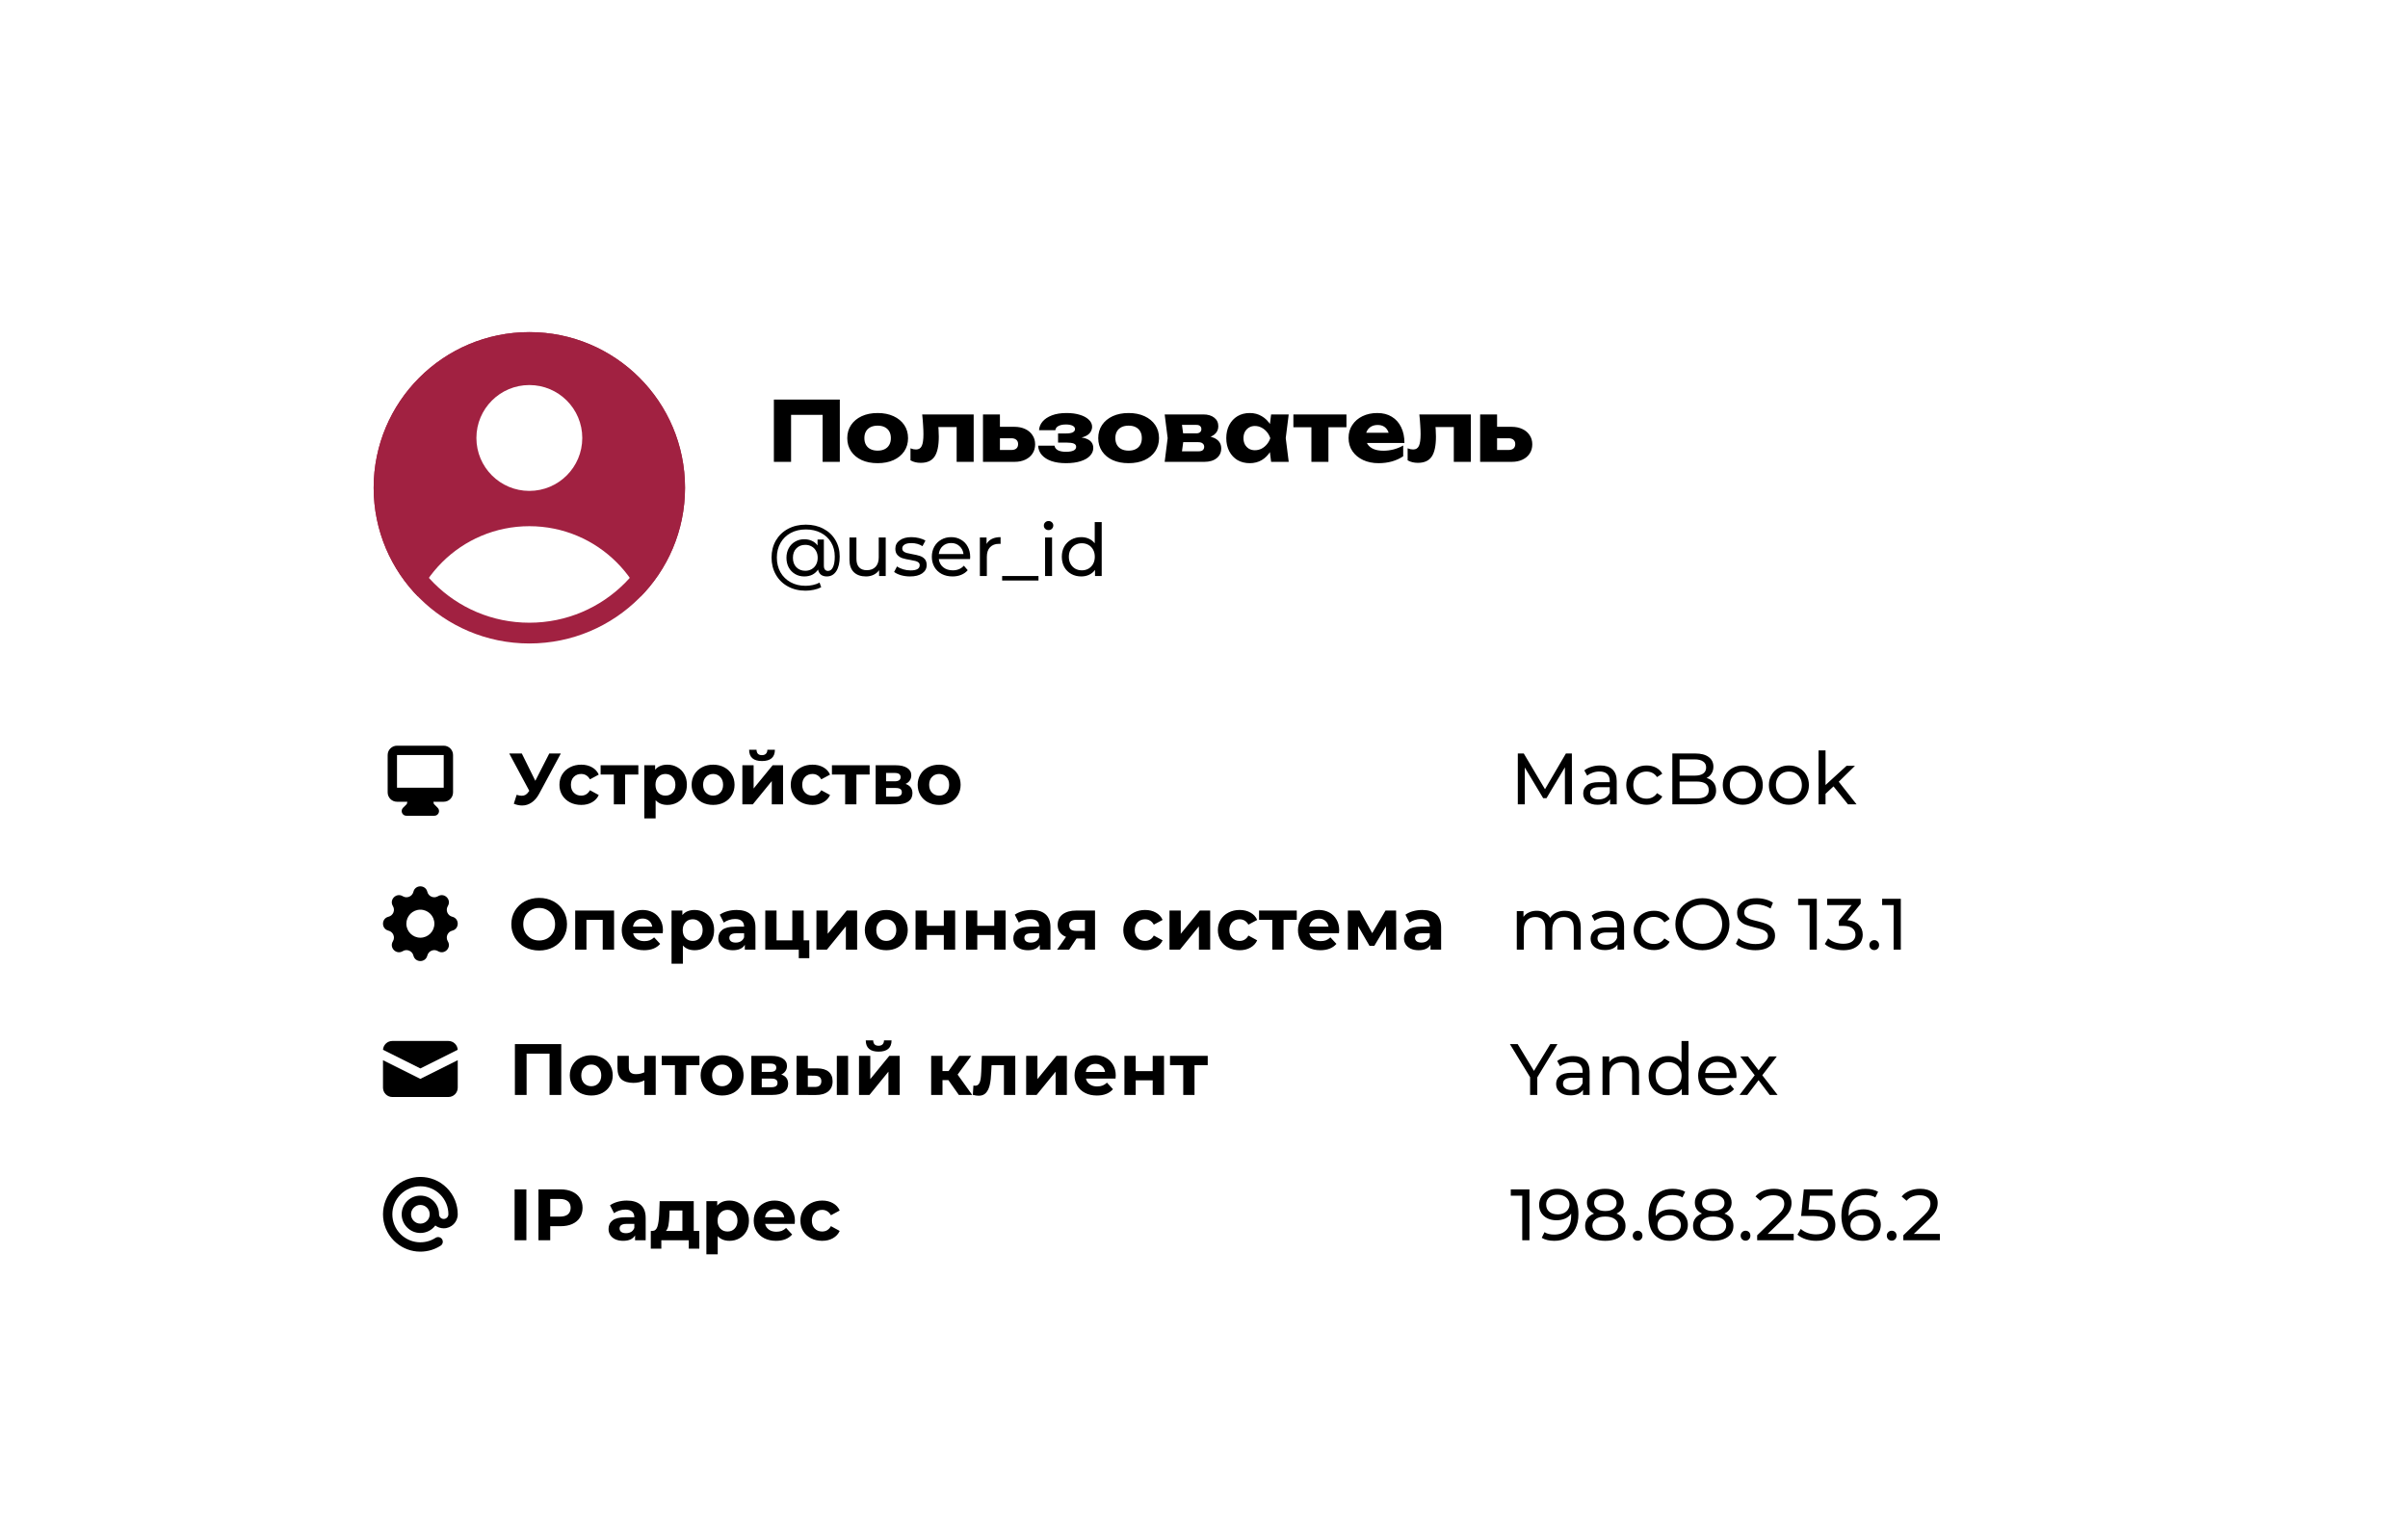 <svg width="464" height="292" viewBox="0 0 464 292" fill="none" xmlns="http://www.w3.org/2000/svg">
<g filter="url(#filter0_d_3530_139257)">
<rect x="48" y="44" width="368" height="220" rx="20" fill="white"/>
</g>
<path d="M161.824 77V89H158.512V78.44L160 79.944H150.944L152.432 78.44V89H149.12V77H161.824ZM169.117 89.256C167.944 89.256 166.92 89.059 166.045 88.664C165.171 88.259 164.488 87.693 163.997 86.968C163.507 86.232 163.261 85.389 163.261 84.44C163.261 83.469 163.507 82.621 163.997 81.896C164.488 81.171 165.171 80.605 166.045 80.2C166.92 79.795 167.944 79.592 169.117 79.592C170.28 79.592 171.299 79.795 172.173 80.2C173.059 80.605 173.747 81.171 174.237 81.896C174.728 82.621 174.973 83.469 174.973 84.44C174.973 85.389 174.728 86.232 174.237 86.968C173.747 87.693 173.059 88.259 172.173 88.664C171.299 89.059 170.28 89.256 169.117 89.256ZM169.117 86.84C169.651 86.84 170.104 86.744 170.477 86.552C170.861 86.36 171.155 86.083 171.357 85.72C171.56 85.357 171.661 84.931 171.661 84.44C171.661 83.928 171.56 83.496 171.357 83.144C171.155 82.781 170.861 82.504 170.477 82.312C170.104 82.12 169.651 82.024 169.117 82.024C168.584 82.024 168.125 82.12 167.741 82.312C167.357 82.504 167.064 82.781 166.861 83.144C166.659 83.496 166.557 83.923 166.557 84.424C166.557 84.925 166.659 85.357 166.861 85.72C167.064 86.083 167.357 86.36 167.741 86.552C168.125 86.744 168.584 86.84 169.117 86.84ZM177.698 79.864H187.618V89H184.338V80.792L185.842 82.296H179.33L180.706 81.032C180.77 81.661 180.818 82.232 180.85 82.744C180.882 83.256 180.898 83.715 180.898 84.12C180.898 85.912 180.621 87.208 180.066 88.008C179.522 88.797 178.637 89.192 177.41 89.192C177.048 89.192 176.706 89.155 176.386 89.08C176.066 89.005 175.752 88.883 175.442 88.712V86.392C175.634 86.467 175.821 86.525 176.002 86.568C176.194 86.6 176.365 86.616 176.514 86.616C177.037 86.616 177.405 86.387 177.618 85.928C177.832 85.469 177.938 84.717 177.938 83.672C177.938 83.171 177.917 82.605 177.874 81.976C177.842 81.336 177.784 80.632 177.698 79.864ZM189.412 89V79.864H192.676V88.2L191.668 86.712H194.9C195.305 86.712 195.62 86.616 195.844 86.424C196.068 86.221 196.18 85.939 196.18 85.576C196.18 85.224 196.068 84.952 195.844 84.76C195.62 84.557 195.305 84.456 194.9 84.456H191.652V82.248H195.444C196.254 82.248 196.958 82.392 197.556 82.68C198.153 82.957 198.617 83.352 198.948 83.864C199.289 84.365 199.46 84.952 199.46 85.624C199.46 86.307 199.289 86.904 198.948 87.416C198.617 87.917 198.153 88.307 197.556 88.584C196.969 88.861 196.281 89 195.492 89H189.412ZM205.399 89.256C204.343 89.256 203.415 89.123 202.615 88.856C201.825 88.579 201.207 88.189 200.759 87.688C200.311 87.176 200.071 86.573 200.039 85.88H203.191C203.255 86.264 203.473 86.557 203.847 86.76C204.231 86.963 204.748 87.064 205.399 87.064C206.028 87.064 206.513 86.984 206.855 86.824C207.196 86.664 207.367 86.424 207.367 86.104C207.367 85.816 207.217 85.608 206.919 85.48C206.62 85.352 206.145 85.288 205.495 85.288H203.879V83.528H205.447C206.023 83.528 206.449 83.453 206.727 83.304C207.004 83.155 207.143 82.952 207.143 82.696C207.143 82.408 206.988 82.189 206.679 82.04C206.369 81.88 205.943 81.8 205.399 81.8C204.801 81.8 204.321 81.896 203.959 82.088C203.607 82.269 203.404 82.541 203.351 82.904H200.215C200.247 82.296 200.471 81.741 200.887 81.24C201.313 80.739 201.916 80.339 202.695 80.04C203.473 79.741 204.417 79.592 205.527 79.592C206.508 79.592 207.367 79.709 208.103 79.944C208.839 80.168 209.409 80.483 209.815 80.888C210.231 81.283 210.439 81.736 210.439 82.248C210.439 82.643 210.311 83.016 210.055 83.368C209.809 83.709 209.404 83.981 208.839 84.184C208.273 84.387 207.516 84.488 206.567 84.488V84.216C207.889 84.163 208.903 84.312 209.607 84.664C210.311 85.016 210.663 85.571 210.663 86.328C210.663 86.883 210.455 87.384 210.039 87.832C209.633 88.269 209.036 88.616 208.247 88.872C207.468 89.128 206.519 89.256 205.399 89.256ZM217.477 89.256C216.303 89.256 215.279 89.059 214.405 88.664C213.53 88.259 212.847 87.693 212.357 86.968C211.866 86.232 211.621 85.389 211.621 84.44C211.621 83.469 211.866 82.621 212.357 81.896C212.847 81.171 213.53 80.605 214.405 80.2C215.279 79.795 216.303 79.592 217.477 79.592C218.639 79.592 219.658 79.795 220.533 80.2C221.418 80.605 222.106 81.171 222.597 81.896C223.087 82.621 223.333 83.469 223.333 84.44C223.333 85.389 223.087 86.232 222.597 86.968C222.106 87.693 221.418 88.259 220.533 88.664C219.658 89.059 218.639 89.256 217.477 89.256ZM217.477 86.84C218.01 86.84 218.463 86.744 218.837 86.552C219.221 86.36 219.514 86.083 219.717 85.72C219.919 85.357 220.021 84.931 220.021 84.44C220.021 83.928 219.919 83.496 219.717 83.144C219.514 82.781 219.221 82.504 218.837 82.312C218.463 82.12 218.01 82.024 217.477 82.024C216.943 82.024 216.485 82.12 216.101 82.312C215.717 82.504 215.423 82.781 215.221 83.144C215.018 83.496 214.917 83.923 214.917 84.424C214.917 84.925 215.018 85.357 215.221 85.72C215.423 86.083 215.717 86.36 216.101 86.552C216.485 86.744 216.943 86.84 217.477 86.84ZM224.422 89L224.998 84.424L224.422 79.864H231.862C232.747 79.864 233.451 80.072 233.974 80.488C234.497 80.893 234.758 81.448 234.758 82.152C234.758 82.813 234.491 83.352 233.958 83.768C233.435 84.173 232.71 84.424 231.782 84.52L231.99 83.992C233.067 84.035 233.889 84.264 234.454 84.68C235.03 85.096 235.318 85.672 235.318 86.408C235.318 87.197 235.025 87.827 234.438 88.296C233.851 88.765 233.062 89 232.07 89H224.422ZM227.574 88.312L226.31 86.968H230.982C231.334 86.968 231.595 86.893 231.766 86.744C231.947 86.584 232.038 86.365 232.038 86.088C232.038 85.832 231.942 85.624 231.75 85.464C231.569 85.293 231.275 85.208 230.87 85.208H226.95V83.512H230.486C230.817 83.512 231.067 83.437 231.238 83.288C231.409 83.139 231.494 82.941 231.494 82.696C231.494 82.451 231.414 82.253 231.254 82.104C231.105 81.955 230.87 81.88 230.55 81.88H226.326L227.574 80.552L228.102 84.424L227.574 88.312ZM244.933 89L244.517 85.704L244.949 84.44L244.517 83.176L244.933 79.864H248.325L247.749 84.424L248.325 89H244.933ZM245.701 84.44C245.552 85.4 245.253 86.243 244.805 86.968C244.368 87.693 243.808 88.259 243.125 88.664C242.453 89.059 241.685 89.256 240.821 89.256C239.925 89.256 239.136 89.059 238.453 88.664C237.781 88.259 237.253 87.693 236.869 86.968C236.485 86.232 236.293 85.389 236.293 84.44C236.293 83.469 236.485 82.621 236.869 81.896C237.253 81.171 237.781 80.605 238.453 80.2C239.136 79.795 239.925 79.592 240.821 79.592C241.685 79.592 242.453 79.795 243.125 80.2C243.808 80.595 244.373 81.155 244.821 81.88C245.269 82.595 245.563 83.448 245.701 84.44ZM239.605 84.44C239.605 84.888 239.696 85.288 239.877 85.64C240.069 85.992 240.331 86.269 240.661 86.472C240.992 86.664 241.371 86.76 241.797 86.76C242.245 86.76 242.667 86.664 243.061 86.472C243.456 86.269 243.803 85.992 244.101 85.64C244.4 85.288 244.624 84.888 244.773 84.44C244.624 83.981 244.4 83.576 244.101 83.224C243.803 82.872 243.456 82.595 243.061 82.392C242.667 82.189 242.245 82.088 241.797 82.088C241.371 82.088 240.992 82.189 240.661 82.392C240.331 82.595 240.069 82.872 239.877 83.224C239.696 83.576 239.605 83.981 239.605 84.44ZM252.696 80.984H255.976V89H252.696V80.984ZM249.224 79.864H259.448V82.328H249.224V79.864ZM265.631 89.256C264.522 89.256 263.53 89.053 262.655 88.648C261.791 88.243 261.108 87.677 260.607 86.952C260.106 86.216 259.855 85.363 259.855 84.392C259.855 83.443 260.095 82.611 260.575 81.896C261.055 81.171 261.711 80.605 262.543 80.2C263.386 79.795 264.335 79.592 265.391 79.592C266.49 79.592 267.423 79.832 268.191 80.312C268.97 80.781 269.567 81.448 269.983 82.312C270.41 83.176 270.623 84.195 270.623 85.368H262.495V83.4H268.783L267.711 84.088C267.668 83.619 267.551 83.224 267.359 82.904C267.167 82.573 266.911 82.323 266.591 82.152C266.282 81.981 265.908 81.896 265.471 81.896C264.991 81.896 264.58 81.992 264.239 82.184C263.898 82.376 263.631 82.643 263.439 82.984C263.247 83.315 263.151 83.704 263.151 84.152C263.151 84.728 263.279 85.219 263.535 85.624C263.802 86.019 264.186 86.323 264.687 86.536C265.199 86.749 265.823 86.856 266.559 86.856C267.231 86.856 267.898 86.771 268.559 86.6C269.231 86.419 269.839 86.168 270.383 85.848V87.928C269.754 88.355 269.034 88.685 268.223 88.92C267.423 89.144 266.559 89.256 265.631 89.256ZM273.495 79.864H283.415V89H280.135V80.792L281.639 82.296H275.127L276.503 81.032C276.567 81.661 276.615 82.232 276.647 82.744C276.679 83.256 276.695 83.715 276.695 84.12C276.695 85.912 276.418 87.208 275.863 88.008C275.319 88.797 274.434 89.192 273.207 89.192C272.845 89.192 272.503 89.155 272.183 89.08C271.863 89.005 271.549 88.883 271.239 88.712V86.392C271.431 86.467 271.618 86.525 271.799 86.568C271.991 86.6 272.162 86.616 272.311 86.616C272.834 86.616 273.202 86.387 273.415 85.928C273.629 85.469 273.735 84.717 273.735 83.672C273.735 83.171 273.714 82.605 273.671 81.976C273.639 81.336 273.581 80.632 273.495 79.864ZM285.209 89V79.864H288.473V88.2L287.465 86.712H290.697C291.102 86.712 291.417 86.616 291.641 86.424C291.865 86.221 291.977 85.939 291.977 85.576C291.977 85.224 291.865 84.952 291.641 84.76C291.417 84.557 291.102 84.456 290.697 84.456H287.449V82.248H291.241C292.051 82.248 292.755 82.392 293.352 82.68C293.95 82.957 294.414 83.352 294.745 83.864C295.086 84.365 295.257 84.952 295.257 85.624C295.257 86.307 295.086 86.904 294.745 87.416C294.414 87.917 293.95 88.307 293.352 88.584C292.766 88.861 292.078 89 291.289 89H285.209Z" fill="black"/>
<path d="M155.28 101.102C156.54 101.102 157.665 101.363 158.654 101.886C159.643 102.399 160.413 103.123 160.964 104.056C161.524 104.989 161.804 106.053 161.804 107.248C161.804 108.443 161.585 109.381 161.146 110.062C160.707 110.743 160.096 111.084 159.312 111.084C158.864 111.084 158.491 110.972 158.192 110.748C157.903 110.515 157.716 110.183 157.632 109.754C157.352 110.183 156.983 110.515 156.526 110.748C156.078 110.972 155.56 111.084 154.972 111.084C154.319 111.084 153.731 110.93 153.208 110.622C152.685 110.314 152.275 109.889 151.976 109.348C151.687 108.797 151.542 108.177 151.542 107.486C151.542 106.805 151.687 106.193 151.976 105.652C152.275 105.101 152.685 104.677 153.208 104.378C153.731 104.07 154.319 103.916 154.972 103.916C155.513 103.916 156.003 104.019 156.442 104.224C156.881 104.42 157.245 104.714 157.534 105.106V103.972H158.752V109.012C158.752 109.357 158.827 109.614 158.976 109.782C159.125 109.941 159.317 110.02 159.55 110.02C159.961 110.02 160.278 109.782 160.502 109.306C160.735 108.821 160.852 108.139 160.852 107.262C160.852 106.226 160.619 105.316 160.152 104.532C159.685 103.739 159.027 103.123 158.178 102.684C157.338 102.245 156.372 102.026 155.28 102.026C154.179 102.026 153.203 102.255 152.354 102.712C151.514 103.169 150.861 103.809 150.394 104.63C149.927 105.451 149.694 106.389 149.694 107.444C149.694 108.508 149.923 109.451 150.38 110.272C150.847 111.093 151.495 111.733 152.326 112.19C153.166 112.657 154.132 112.89 155.224 112.89C155.681 112.89 156.148 112.839 156.624 112.736C157.1 112.633 157.534 112.479 157.926 112.274L158.234 113.17C157.823 113.385 157.347 113.548 156.806 113.66C156.265 113.772 155.737 113.828 155.224 113.828C153.945 113.828 152.807 113.553 151.808 113.002C150.819 112.461 150.049 111.705 149.498 110.734C148.947 109.763 148.672 108.667 148.672 107.444C148.672 106.221 148.947 105.129 149.498 104.168C150.058 103.207 150.837 102.455 151.836 101.914C152.844 101.373 153.992 101.102 155.28 101.102ZM155.168 109.992C155.625 109.992 156.031 109.889 156.386 109.684C156.75 109.479 157.035 109.189 157.24 108.816C157.455 108.433 157.562 107.99 157.562 107.486C157.562 106.982 157.455 106.543 157.24 106.17C157.035 105.787 156.75 105.498 156.386 105.302C156.031 105.097 155.625 104.994 155.168 104.994C154.459 104.994 153.885 105.223 153.446 105.68C153.007 106.128 152.788 106.73 152.788 107.486C152.788 108.242 153.007 108.849 153.446 109.306C153.894 109.763 154.468 109.992 155.168 109.992ZM170.669 103.58V111H169.395V109.88C169.124 110.263 168.765 110.561 168.317 110.776C167.878 110.981 167.397 111.084 166.875 111.084C165.885 111.084 165.106 110.813 164.537 110.272C163.967 109.721 163.683 108.914 163.683 107.85V103.58H165.027V107.696C165.027 108.415 165.199 108.961 165.545 109.334C165.89 109.698 166.385 109.88 167.029 109.88C167.738 109.88 168.298 109.665 168.709 109.236C169.119 108.807 169.325 108.2 169.325 107.416V103.58H170.669ZM175.355 111.084C174.748 111.084 174.165 111.005 173.605 110.846C173.045 110.678 172.606 110.468 172.289 110.216L172.849 109.152C173.176 109.385 173.572 109.572 174.039 109.712C174.506 109.852 174.977 109.922 175.453 109.922C176.629 109.922 177.217 109.586 177.217 108.914C177.217 108.69 177.138 108.513 176.979 108.382C176.82 108.251 176.62 108.158 176.377 108.102C176.144 108.037 175.808 107.967 175.369 107.892C174.772 107.799 174.282 107.691 173.899 107.57C173.526 107.449 173.204 107.243 172.933 106.954C172.662 106.665 172.527 106.259 172.527 105.736C172.527 105.064 172.807 104.527 173.367 104.126C173.927 103.715 174.678 103.51 175.621 103.51C176.116 103.51 176.61 103.571 177.105 103.692C177.6 103.813 178.006 103.977 178.323 104.182L177.749 105.246C177.142 104.854 176.428 104.658 175.607 104.658C175.038 104.658 174.604 104.751 174.305 104.938C174.006 105.125 173.857 105.372 173.857 105.68C173.857 105.923 173.941 106.114 174.109 106.254C174.277 106.394 174.482 106.497 174.725 106.562C174.977 106.627 175.327 106.702 175.775 106.786C176.372 106.889 176.853 107.001 177.217 107.122C177.59 107.234 177.908 107.43 178.169 107.71C178.43 107.99 178.561 108.382 178.561 108.886C178.561 109.558 178.272 110.095 177.693 110.496C177.124 110.888 176.344 111.084 175.355 111.084ZM186.947 107.332C186.947 107.435 186.937 107.57 186.919 107.738H180.899C180.983 108.391 181.267 108.919 181.753 109.32C182.247 109.712 182.859 109.908 183.587 109.908C184.473 109.908 185.187 109.609 185.729 109.012L186.471 109.88C186.135 110.272 185.715 110.571 185.211 110.776C184.716 110.981 184.161 111.084 183.545 111.084C182.761 111.084 182.065 110.925 181.459 110.608C180.852 110.281 180.381 109.829 180.045 109.25C179.718 108.671 179.555 108.018 179.555 107.29C179.555 106.571 179.713 105.923 180.031 105.344C180.357 104.765 180.801 104.317 181.361 104C181.93 103.673 182.569 103.51 183.279 103.51C183.988 103.51 184.618 103.673 185.169 104C185.729 104.317 186.163 104.765 186.471 105.344C186.788 105.923 186.947 106.585 186.947 107.332ZM183.279 104.644C182.635 104.644 182.093 104.84 181.655 105.232C181.225 105.624 180.973 106.137 180.899 106.772H185.659C185.584 106.147 185.327 105.638 184.889 105.246C184.459 104.845 183.923 104.644 183.279 104.644ZM190.101 104.826C190.334 104.397 190.68 104.07 191.137 103.846C191.594 103.622 192.15 103.51 192.803 103.51V104.812C192.728 104.803 192.626 104.798 192.495 104.798C191.767 104.798 191.193 105.017 190.773 105.456C190.362 105.885 190.157 106.501 190.157 107.304V111H188.813V103.58H190.101V104.826ZM193.104 111H200.104V111.868H193.104V111ZM201.378 103.58H202.722V111H201.378V103.58ZM202.05 102.152C201.788 102.152 201.569 102.068 201.392 101.9C201.224 101.732 201.14 101.527 201.14 101.284C201.14 101.041 201.224 100.836 201.392 100.668C201.569 100.491 201.788 100.402 202.05 100.402C202.311 100.402 202.526 100.486 202.694 100.654C202.871 100.813 202.96 101.013 202.96 101.256C202.96 101.508 202.871 101.723 202.694 101.9C202.526 102.068 202.311 102.152 202.05 102.152ZM212.288 100.612V111H211V109.824C210.701 110.235 210.323 110.547 209.866 110.762C209.408 110.977 208.904 111.084 208.354 111.084C207.635 111.084 206.991 110.925 206.422 110.608C205.852 110.291 205.404 109.847 205.078 109.278C204.76 108.699 204.602 108.037 204.602 107.29C204.602 106.543 204.76 105.885 205.078 105.316C205.404 104.747 205.852 104.303 206.422 103.986C206.991 103.669 207.635 103.51 208.354 103.51C208.886 103.51 209.376 103.613 209.824 103.818C210.272 104.014 210.645 104.308 210.944 104.7V100.612H212.288ZM208.466 109.908C208.932 109.908 209.357 109.801 209.74 109.586C210.122 109.362 210.421 109.054 210.636 108.662C210.85 108.261 210.958 107.803 210.958 107.29C210.958 106.777 210.85 106.324 210.636 105.932C210.421 105.531 210.122 105.223 209.74 105.008C209.357 104.793 208.932 104.686 208.466 104.686C207.99 104.686 207.56 104.793 207.178 105.008C206.804 105.223 206.506 105.531 206.282 105.932C206.067 106.324 205.96 106.777 205.96 107.29C205.96 107.803 206.067 108.261 206.282 108.662C206.506 109.054 206.804 109.362 207.178 109.586C207.56 109.801 207.99 109.908 208.466 109.908Z" fill="black"/>
<circle cx="102" cy="94" r="30" fill="#A12141"/>
<path d="M101.999 94.6C107.633 94.6 112.199 90.033 112.199 84.4C112.199 78.767 107.633 74.2 101.999 74.2C96.366 74.2 91.799 78.767 91.799 84.4C91.799 90.033 96.366 94.6 101.999 94.6Z" fill="white"/>
<path d="M78.199 125.2C78.199 112.056 88.855 101.4 101.999 101.4C115.144 101.4 125.799 112.056 125.799 125.2H78.199Z" fill="white"/>
<circle cx="102" cy="94" r="28" stroke="#A12141" stroke-width="4"/>
<path fill-rule="evenodd" clip-rule="evenodd" d="M74.699 145.5C74.699 144.506 75.505 143.7 76.499 143.7H85.499C86.493 143.7 87.299 144.506 87.299 145.5V152.7C87.299 153.694 86.493 154.5 85.499 154.5H83.502L83.612 154.94L84.336 155.664C84.593 155.921 84.67 156.308 84.531 156.644C84.391 156.981 84.063 157.2 83.699 157.2H78.299C77.935 157.2 77.607 156.981 77.468 156.644C77.329 156.308 77.406 155.921 77.663 155.664L78.387 154.94L78.496 154.5H76.499C75.505 154.5 74.699 153.694 74.699 152.7V145.5ZM79.893 151.8C79.88 151.8 79.867 151.8 79.854 151.8H76.499V145.5H85.499V151.8H82.145C82.132 151.8 82.118 151.8 82.105 151.8H79.893Z" fill="black"/>
<path d="M301.556 155L301.542 147.86L298 153.81H297.356L293.814 147.902V155H292.47V145.2H293.618L297.706 152.088L301.738 145.2H302.886L302.9 155H301.556ZM308.347 147.51C309.374 147.51 310.158 147.762 310.699 148.266C311.25 148.77 311.525 149.521 311.525 150.52V155H310.251V154.02C310.027 154.365 309.705 154.631 309.285 154.818C308.874 154.995 308.384 155.084 307.815 155.084C306.984 155.084 306.317 154.883 305.813 154.482C305.318 154.081 305.071 153.553 305.071 152.9C305.071 152.247 305.309 151.724 305.785 151.332C306.261 150.931 307.017 150.73 308.053 150.73H310.181V150.464C310.181 149.885 310.013 149.442 309.677 149.134C309.341 148.826 308.846 148.672 308.193 148.672C307.754 148.672 307.325 148.747 306.905 148.896C306.485 149.036 306.13 149.227 305.841 149.47L305.281 148.462C305.664 148.154 306.121 147.921 306.653 147.762C307.185 147.594 307.75 147.51 308.347 147.51ZM308.039 154.048C308.552 154.048 308.996 153.936 309.369 153.712C309.742 153.479 310.013 153.152 310.181 152.732V151.696H308.109C306.97 151.696 306.401 152.079 306.401 152.844C306.401 153.217 306.546 153.511 306.835 153.726C307.124 153.941 307.526 154.048 308.039 154.048ZM317.287 155.084C316.531 155.084 315.855 154.921 315.257 154.594C314.669 154.267 314.207 153.819 313.871 153.25C313.535 152.671 313.367 152.018 313.367 151.29C313.367 150.562 313.535 149.913 313.871 149.344C314.207 148.765 314.669 148.317 315.257 148C315.855 147.673 316.531 147.51 317.287 147.51C317.959 147.51 318.557 147.645 319.079 147.916C319.611 148.187 320.022 148.579 320.311 149.092L319.289 149.75C319.056 149.395 318.767 149.129 318.421 148.952C318.076 148.775 317.693 148.686 317.273 148.686C316.788 148.686 316.349 148.793 315.957 149.008C315.575 149.223 315.271 149.531 315.047 149.932C314.833 150.324 314.725 150.777 314.725 151.29C314.725 151.813 314.833 152.275 315.047 152.676C315.271 153.068 315.575 153.371 315.957 153.586C316.349 153.801 316.788 153.908 317.273 153.908C317.693 153.908 318.076 153.819 318.421 153.642C318.767 153.465 319.056 153.199 319.289 152.844L320.311 153.488C320.022 154.001 319.611 154.398 319.079 154.678C318.557 154.949 317.959 155.084 317.287 155.084ZM328.841 149.918C329.411 150.077 329.859 150.366 330.185 150.786C330.512 151.197 330.675 151.719 330.675 152.354C330.675 153.203 330.353 153.857 329.709 154.314C329.075 154.771 328.146 155 326.923 155H322.247V145.2H326.643C327.763 145.2 328.627 145.424 329.233 145.872C329.849 146.32 330.157 146.941 330.157 147.734C330.157 148.247 330.036 148.691 329.793 149.064C329.56 149.437 329.243 149.722 328.841 149.918ZM323.647 146.334V149.47H326.517C327.236 149.47 327.787 149.339 328.169 149.078C328.561 148.807 328.757 148.415 328.757 147.902C328.757 147.389 328.561 147.001 328.169 146.74C327.787 146.469 327.236 146.334 326.517 146.334H323.647ZM326.867 153.866C327.661 153.866 328.258 153.735 328.659 153.474C329.061 153.213 329.261 152.802 329.261 152.242C329.261 151.15 328.463 150.604 326.867 150.604H323.647V153.866H326.867ZM335.825 155.084C335.088 155.084 334.425 154.921 333.837 154.594C333.249 154.267 332.787 153.819 332.451 153.25C332.124 152.671 331.961 152.018 331.961 151.29C331.961 150.562 332.124 149.913 332.451 149.344C332.787 148.765 333.249 148.317 333.837 148C334.425 147.673 335.088 147.51 335.825 147.51C336.562 147.51 337.22 147.673 337.799 148C338.387 148.317 338.844 148.765 339.171 149.344C339.507 149.913 339.675 150.562 339.675 151.29C339.675 152.018 339.507 152.671 339.171 153.25C338.844 153.819 338.387 154.267 337.799 154.594C337.22 154.921 336.562 155.084 335.825 155.084ZM335.825 153.908C336.301 153.908 336.726 153.801 337.099 153.586C337.482 153.362 337.78 153.054 337.995 152.662C338.21 152.261 338.317 151.803 338.317 151.29C338.317 150.777 338.21 150.324 337.995 149.932C337.78 149.531 337.482 149.223 337.099 149.008C336.726 148.793 336.301 148.686 335.825 148.686C335.349 148.686 334.92 148.793 334.537 149.008C334.164 149.223 333.865 149.531 333.641 149.932C333.426 150.324 333.319 150.777 333.319 151.29C333.319 151.803 333.426 152.261 333.641 152.662C333.865 153.054 334.164 153.362 334.537 153.586C334.92 153.801 335.349 153.908 335.825 153.908ZM344.712 155.084C343.974 155.084 343.312 154.921 342.724 154.594C342.136 154.267 341.674 153.819 341.338 153.25C341.011 152.671 340.848 152.018 340.848 151.29C340.848 150.562 341.011 149.913 341.338 149.344C341.674 148.765 342.136 148.317 342.724 148C343.312 147.673 343.974 147.51 344.712 147.51C345.449 147.51 346.107 147.673 346.686 148C347.274 148.317 347.731 148.765 348.058 149.344C348.394 149.913 348.562 150.562 348.562 151.29C348.562 152.018 348.394 152.671 348.058 153.25C347.731 153.819 347.274 154.267 346.686 154.594C346.107 154.921 345.449 155.084 344.712 155.084ZM344.712 153.908C345.188 153.908 345.612 153.801 345.986 153.586C346.368 153.362 346.667 153.054 346.882 152.662C347.096 152.261 347.204 151.803 347.204 151.29C347.204 150.777 347.096 150.324 346.882 149.932C346.667 149.531 346.368 149.223 345.986 149.008C345.612 148.793 345.188 148.686 344.712 148.686C344.236 148.686 343.806 148.793 343.424 149.008C343.05 149.223 342.752 149.531 342.528 149.932C342.313 150.324 342.206 150.777 342.206 151.29C342.206 151.803 342.313 152.261 342.528 152.662C342.752 153.054 343.05 153.362 343.424 153.586C343.806 153.801 344.236 153.908 344.712 153.908ZM353.304 151.542L351.764 152.97V155H350.42V144.612H351.764V151.276L355.81 147.58H357.434L354.312 150.646L357.742 155H356.09L353.304 151.542Z" fill="black"/>
<path d="M108.066 145.2L103.894 152.956C103.493 153.703 103.007 154.267 102.438 154.65C101.878 155.033 101.267 155.224 100.604 155.224C100.091 155.224 99.559 155.112 99.008 154.888L99.554 153.166C99.946 153.287 100.273 153.348 100.534 153.348C100.814 153.348 101.066 153.283 101.29 153.152C101.514 153.012 101.719 152.797 101.906 152.508L101.99 152.396L98.126 145.2H100.548L103.152 150.464L105.84 145.2H108.066ZM111.999 155.112C111.197 155.112 110.473 154.949 109.829 154.622C109.195 154.286 108.695 153.824 108.331 153.236C107.977 152.648 107.799 151.981 107.799 151.234C107.799 150.487 107.977 149.82 108.331 149.232C108.695 148.644 109.195 148.187 109.829 147.86C110.473 147.524 111.197 147.356 111.999 147.356C112.793 147.356 113.483 147.524 114.071 147.86C114.669 148.187 115.103 148.658 115.373 149.274L113.679 150.184C113.287 149.493 112.723 149.148 111.985 149.148C111.416 149.148 110.945 149.335 110.571 149.708C110.198 150.081 110.011 150.59 110.011 151.234C110.011 151.878 110.198 152.387 110.571 152.76C110.945 153.133 111.416 153.32 111.985 153.32C112.732 153.32 113.297 152.975 113.679 152.284L115.373 153.208C115.103 153.805 114.669 154.272 114.071 154.608C113.483 154.944 112.793 155.112 111.999 155.112ZM123.001 149.26H120.453V155H118.283V149.26H115.735V147.468H123.001V149.26ZM128.603 147.356C129.303 147.356 129.938 147.519 130.507 147.846C131.086 148.163 131.539 148.616 131.865 149.204C132.192 149.783 132.355 150.459 132.355 151.234C132.355 152.009 132.192 152.69 131.865 153.278C131.539 153.857 131.086 154.309 130.507 154.636C129.938 154.953 129.303 155.112 128.603 155.112C127.642 155.112 126.886 154.809 126.335 154.202V157.716H124.151V147.468H126.237V148.336C126.779 147.683 127.567 147.356 128.603 147.356ZM128.225 153.32C128.785 153.32 129.243 153.133 129.597 152.76C129.961 152.377 130.143 151.869 130.143 151.234C130.143 150.599 129.961 150.095 129.597 149.722C129.243 149.339 128.785 149.148 128.225 149.148C127.665 149.148 127.203 149.339 126.839 149.722C126.485 150.095 126.307 150.599 126.307 151.234C126.307 151.869 126.485 152.377 126.839 152.76C127.203 153.133 127.665 153.32 128.225 153.32ZM137.414 155.112C136.621 155.112 135.907 154.949 135.272 154.622C134.647 154.286 134.157 153.824 133.802 153.236C133.447 152.648 133.27 151.981 133.27 151.234C133.27 150.487 133.447 149.82 133.802 149.232C134.157 148.644 134.647 148.187 135.272 147.86C135.907 147.524 136.621 147.356 137.414 147.356C138.207 147.356 138.917 147.524 139.542 147.86C140.167 148.187 140.657 148.644 141.012 149.232C141.367 149.82 141.544 150.487 141.544 151.234C141.544 151.981 141.367 152.648 141.012 153.236C140.657 153.824 140.167 154.286 139.542 154.622C138.917 154.949 138.207 155.112 137.414 155.112ZM137.414 153.32C137.974 153.32 138.431 153.133 138.786 152.76C139.15 152.377 139.332 151.869 139.332 151.234C139.332 150.599 139.15 150.095 138.786 149.722C138.431 149.339 137.974 149.148 137.414 149.148C136.854 149.148 136.392 149.339 136.028 149.722C135.664 150.095 135.482 150.599 135.482 151.234C135.482 151.869 135.664 152.377 136.028 152.76C136.392 153.133 136.854 153.32 137.414 153.32ZM143.046 147.468H145.216V151.948L148.884 147.468H150.886V155H148.716V150.52L145.062 155H143.046V147.468ZM146.826 146.656C145.183 146.656 144.357 145.933 144.348 144.486H145.776C145.785 144.813 145.874 145.069 146.042 145.256C146.219 145.433 146.476 145.522 146.812 145.522C147.148 145.522 147.405 145.433 147.582 145.256C147.769 145.069 147.862 144.813 147.862 144.486H149.318C149.309 145.933 148.478 146.656 146.826 146.656ZM156.57 155.112C155.767 155.112 155.044 154.949 154.4 154.622C153.765 154.286 153.266 153.824 152.902 153.236C152.547 152.648 152.37 151.981 152.37 151.234C152.37 150.487 152.547 149.82 152.902 149.232C153.266 148.644 153.765 148.187 154.4 147.86C155.044 147.524 155.767 147.356 156.57 147.356C157.363 147.356 158.054 147.524 158.642 147.86C159.239 148.187 159.673 148.658 159.944 149.274L158.25 150.184C157.858 149.493 157.293 149.148 156.556 149.148C155.986 149.148 155.515 149.335 155.142 149.708C154.768 150.081 154.582 150.59 154.582 151.234C154.582 151.878 154.768 152.387 155.142 152.76C155.515 153.133 155.986 153.32 156.556 153.32C157.302 153.32 157.867 152.975 158.25 152.284L159.944 153.208C159.673 153.805 159.239 154.272 158.642 154.608C158.054 154.944 157.363 155.112 156.57 155.112ZM167.571 149.26H165.023V155H162.853V149.26H160.305V147.468H167.571V149.26ZM174.49 151.066C175.376 151.365 175.82 151.962 175.82 152.858C175.82 153.539 175.563 154.067 175.05 154.44C174.536 154.813 173.771 155 172.754 155H168.736V147.468H172.586C173.528 147.468 174.266 147.641 174.798 147.986C175.33 148.322 175.596 148.798 175.596 149.414C175.596 149.787 175.498 150.119 175.302 150.408C175.115 150.688 174.844 150.907 174.49 151.066ZM170.738 150.562H172.39C173.155 150.562 173.538 150.291 173.538 149.75C173.538 149.218 173.155 148.952 172.39 148.952H170.738V150.562ZM172.572 153.516C173.374 153.516 173.776 153.241 173.776 152.69C173.776 152.401 173.682 152.191 173.496 152.06C173.309 151.92 173.015 151.85 172.614 151.85H170.738V153.516H172.572ZM180.973 155.112C180.179 155.112 179.465 154.949 178.831 154.622C178.205 154.286 177.715 153.824 177.361 153.236C177.006 152.648 176.829 151.981 176.829 151.234C176.829 150.487 177.006 149.82 177.361 149.232C177.715 148.644 178.205 148.187 178.831 147.86C179.465 147.524 180.179 147.356 180.973 147.356C181.766 147.356 182.475 147.524 183.101 147.86C183.726 148.187 184.216 148.644 184.571 149.232C184.925 149.82 185.103 150.487 185.103 151.234C185.103 151.981 184.925 152.648 184.571 153.236C184.216 153.824 183.726 154.286 183.101 154.622C182.475 154.949 181.766 155.112 180.973 155.112ZM180.973 153.32C181.533 153.32 181.99 153.133 182.345 152.76C182.709 152.377 182.891 151.869 182.891 151.234C182.891 150.599 182.709 150.095 182.345 149.722C181.99 149.339 181.533 149.148 180.973 149.148C180.413 149.148 179.951 149.339 179.587 149.722C179.223 150.095 179.041 150.599 179.041 151.234C179.041 151.869 179.223 152.377 179.587 152.76C179.951 153.133 180.413 153.32 180.973 153.32Z" fill="black"/>
<path fill-rule="evenodd" clip-rule="evenodd" d="M82.341 171.854C82 170.449 80.002 170.449 79.66 171.854C79.44 172.762 78.4 173.192 77.603 172.706C76.368 171.954 74.955 173.367 75.707 174.602C76.193 175.399 75.762 176.439 74.855 176.66C73.45 177.001 73.45 178.999 74.855 179.34C75.762 179.561 76.193 180.601 75.707 181.398C74.955 182.633 76.368 184.046 77.603 183.294C78.4 182.808 79.44 183.239 79.66 184.146C80.002 185.551 82 185.551 82.341 184.146C82.561 183.239 83.601 182.808 84.399 183.294C85.634 184.046 87.047 182.633 86.294 181.398C85.808 180.601 86.239 179.561 87.147 179.34C88.552 178.999 88.552 177.001 87.147 176.66C86.239 176.439 85.808 175.399 86.294 174.602C87.047 173.367 85.634 171.954 84.399 172.706C83.601 173.192 82.561 172.762 82.341 171.854ZM81.001 180.7C82.492 180.7 83.701 179.491 83.701 178C83.701 176.509 82.492 175.3 81.001 175.3C79.51 175.3 78.301 176.509 78.301 178C78.301 179.491 79.51 180.7 81.001 180.7Z" fill="black"/>
<path d="M301.556 175.51C302.489 175.51 303.227 175.781 303.768 176.322C304.319 176.863 304.594 177.666 304.594 178.73V183H303.25V178.884C303.25 178.165 303.082 177.624 302.746 177.26C302.419 176.896 301.948 176.714 301.332 176.714C300.651 176.714 300.109 176.929 299.708 177.358C299.307 177.778 299.106 178.385 299.106 179.178V183H297.762V178.884C297.762 178.165 297.594 177.624 297.258 177.26C296.931 176.896 296.46 176.714 295.844 176.714C295.163 176.714 294.621 176.929 294.22 177.358C293.819 177.778 293.618 178.385 293.618 179.178V183H292.274V175.58H293.562V176.686C293.833 176.303 294.187 176.014 294.626 175.818C295.065 175.613 295.564 175.51 296.124 175.51C296.703 175.51 297.216 175.627 297.664 175.86C298.112 176.093 298.457 176.434 298.7 176.882C298.98 176.453 299.367 176.117 299.862 175.874C300.366 175.631 300.931 175.51 301.556 175.51ZM309.769 175.51C310.796 175.51 311.58 175.762 312.121 176.266C312.672 176.77 312.947 177.521 312.947 178.52V183H311.673V182.02C311.449 182.365 311.127 182.631 310.707 182.818C310.296 182.995 309.806 183.084 309.237 183.084C308.406 183.084 307.739 182.883 307.235 182.482C306.74 182.081 306.493 181.553 306.493 180.9C306.493 180.247 306.731 179.724 307.207 179.332C307.683 178.931 308.439 178.73 309.475 178.73H311.603V178.464C311.603 177.885 311.435 177.442 311.099 177.134C310.763 176.826 310.268 176.672 309.615 176.672C309.176 176.672 308.747 176.747 308.327 176.896C307.907 177.036 307.552 177.227 307.263 177.47L306.703 176.462C307.086 176.154 307.543 175.921 308.075 175.762C308.607 175.594 309.172 175.51 309.769 175.51ZM309.461 182.048C309.974 182.048 310.418 181.936 310.791 181.712C311.164 181.479 311.435 181.152 311.603 180.732V179.696H309.531C308.392 179.696 307.823 180.079 307.823 180.844C307.823 181.217 307.968 181.511 308.257 181.726C308.546 181.941 308.948 182.048 309.461 182.048ZM318.709 183.084C317.953 183.084 317.277 182.921 316.679 182.594C316.091 182.267 315.629 181.819 315.293 181.25C314.957 180.671 314.789 180.018 314.789 179.29C314.789 178.562 314.957 177.913 315.293 177.344C315.629 176.765 316.091 176.317 316.679 176C317.277 175.673 317.953 175.51 318.709 175.51C319.381 175.51 319.979 175.645 320.501 175.916C321.033 176.187 321.444 176.579 321.733 177.092L320.711 177.75C320.478 177.395 320.189 177.129 319.843 176.952C319.498 176.775 319.115 176.686 318.695 176.686C318.21 176.686 317.771 176.793 317.379 177.008C316.997 177.223 316.693 177.531 316.469 177.932C316.255 178.324 316.147 178.777 316.147 179.29C316.147 179.813 316.255 180.275 316.469 180.676C316.693 181.068 316.997 181.371 317.379 181.586C317.771 181.801 318.21 181.908 318.695 181.908C319.115 181.908 319.498 181.819 319.843 181.642C320.189 181.465 320.478 181.199 320.711 180.844L321.733 181.488C321.444 182.001 321.033 182.398 320.501 182.678C319.979 182.949 319.381 183.084 318.709 183.084ZM328.052 183.112C327.063 183.112 326.172 182.897 325.378 182.468C324.585 182.029 323.96 181.427 323.502 180.662C323.054 179.897 322.83 179.043 322.83 178.1C322.83 177.157 323.054 176.303 323.502 175.538C323.96 174.773 324.585 174.175 325.378 173.746C326.172 173.307 327.063 173.088 328.052 173.088C329.032 173.088 329.919 173.307 330.712 173.746C331.506 174.175 332.126 174.773 332.574 175.538C333.022 176.294 333.246 177.148 333.246 178.1C333.246 179.052 333.022 179.911 332.574 180.676C332.126 181.432 331.506 182.029 330.712 182.468C329.919 182.897 329.032 183.112 328.052 183.112ZM328.052 181.866C328.771 181.866 329.415 181.703 329.984 181.376C330.563 181.049 331.016 180.601 331.342 180.032C331.678 179.453 331.846 178.809 331.846 178.1C331.846 177.391 331.678 176.751 331.342 176.182C331.016 175.603 330.563 175.151 329.984 174.824C329.415 174.497 328.771 174.334 328.052 174.334C327.334 174.334 326.68 174.497 326.092 174.824C325.514 175.151 325.056 175.603 324.72 176.182C324.394 176.751 324.23 177.391 324.23 178.1C324.23 178.809 324.394 179.453 324.72 180.032C325.056 180.601 325.514 181.049 326.092 181.376C326.68 181.703 327.334 181.866 328.052 181.866ZM338.242 183.112C337.505 183.112 336.791 183 336.1 182.776C335.419 182.543 334.882 182.244 334.49 181.88L335.008 180.788C335.381 181.124 335.857 181.399 336.436 181.614C337.024 181.819 337.626 181.922 338.242 181.922C339.054 181.922 339.661 181.787 340.062 181.516C340.463 181.236 340.664 180.867 340.664 180.41C340.664 180.074 340.552 179.803 340.328 179.598C340.113 179.383 339.843 179.22 339.516 179.108C339.199 178.996 338.746 178.87 338.158 178.73C337.421 178.553 336.823 178.375 336.366 178.198C335.918 178.021 335.531 177.75 335.204 177.386C334.887 177.013 334.728 176.513 334.728 175.888C334.728 175.365 334.863 174.894 335.134 174.474C335.414 174.054 335.834 173.718 336.394 173.466C336.954 173.214 337.649 173.088 338.48 173.088C339.059 173.088 339.628 173.163 340.188 173.312C340.748 173.461 341.229 173.676 341.63 173.956L341.168 175.076C340.757 174.815 340.319 174.619 339.852 174.488C339.385 174.348 338.928 174.278 338.48 174.278C337.687 174.278 337.089 174.423 336.688 174.712C336.296 175.001 336.1 175.375 336.1 175.832C336.1 176.168 336.212 176.443 336.436 176.658C336.66 176.863 336.935 177.027 337.262 177.148C337.598 177.26 338.051 177.381 338.62 177.512C339.357 177.689 339.95 177.867 340.398 178.044C340.846 178.221 341.229 178.492 341.546 178.856C341.873 179.22 342.036 179.71 342.036 180.326C342.036 180.839 341.896 181.311 341.616 181.74C341.336 182.16 340.911 182.496 340.342 182.748C339.773 182.991 339.073 183.112 338.242 183.112ZM350.081 173.2V183H348.695V174.418H346.483V173.2H350.081ZM355.977 177.316C356.938 177.409 357.671 177.708 358.175 178.212C358.679 178.707 358.931 179.341 358.931 180.116C358.931 180.676 358.791 181.185 358.511 181.642C358.231 182.09 357.811 182.449 357.251 182.72C356.7 182.981 356.023 183.112 355.221 183.112C354.521 183.112 353.849 183.009 353.205 182.804C352.561 182.589 352.033 182.295 351.623 181.922L352.267 180.816C352.603 181.133 353.032 181.39 353.555 181.586C354.077 181.773 354.633 181.866 355.221 181.866C355.949 181.866 356.513 181.712 356.915 181.404C357.325 181.096 357.531 180.671 357.531 180.13C357.531 179.589 357.33 179.169 356.929 178.87C356.527 178.571 355.921 178.422 355.109 178.422H354.325V177.442L356.789 174.418H352.071V173.2H358.539V174.152L355.977 177.316ZM361.16 183.084C360.899 183.084 360.675 182.995 360.488 182.818C360.302 182.631 360.208 182.398 360.208 182.118C360.208 181.847 360.302 181.623 360.488 181.446C360.675 181.259 360.899 181.166 361.16 181.166C361.422 181.166 361.641 181.255 361.818 181.432C361.996 181.609 362.084 181.838 362.084 182.118C362.084 182.398 361.991 182.631 361.804 182.818C361.627 182.995 361.412 183.084 361.16 183.084ZM366.269 173.2V183H364.883V174.418H362.671V173.2H366.269Z" fill="black"/>
<path d="M103.894 183.168C102.877 183.168 101.957 182.949 101.136 182.51C100.324 182.071 99.685 181.469 99.218 180.704C98.761 179.929 98.532 179.061 98.532 178.1C98.532 177.139 98.761 176.275 99.218 175.51C99.685 174.735 100.324 174.129 101.136 173.69C101.957 173.251 102.877 173.032 103.894 173.032C104.911 173.032 105.826 173.251 106.638 173.69C107.45 174.129 108.089 174.735 108.556 175.51C109.023 176.275 109.256 177.139 109.256 178.1C109.256 179.061 109.023 179.929 108.556 180.704C108.089 181.469 107.45 182.071 106.638 182.51C105.826 182.949 104.911 183.168 103.894 183.168ZM103.894 181.236C104.473 181.236 104.995 181.105 105.462 180.844C105.929 180.573 106.293 180.2 106.554 179.724C106.825 179.248 106.96 178.707 106.96 178.1C106.96 177.493 106.825 176.952 106.554 176.476C106.293 176 105.929 175.631 105.462 175.37C104.995 175.099 104.473 174.964 103.894 174.964C103.315 174.964 102.793 175.099 102.326 175.37C101.859 175.631 101.491 176 101.22 176.476C100.959 176.952 100.828 177.493 100.828 178.1C100.828 178.707 100.959 179.248 101.22 179.724C101.491 180.2 101.859 180.573 102.326 180.844C102.793 181.105 103.315 181.236 103.894 181.236ZM118.325 175.468V183H116.141V177.26H113.005V183H110.835V175.468H118.325ZM127.741 179.262C127.741 179.29 127.727 179.486 127.699 179.85H122.001C122.104 180.317 122.346 180.685 122.729 180.956C123.112 181.227 123.588 181.362 124.157 181.362C124.549 181.362 124.894 181.306 125.193 181.194C125.501 181.073 125.786 180.886 126.047 180.634L127.209 181.894C126.5 182.706 125.464 183.112 124.101 183.112C123.252 183.112 122.5 182.949 121.847 182.622C121.194 182.286 120.69 181.824 120.335 181.236C119.98 180.648 119.803 179.981 119.803 179.234C119.803 178.497 119.976 177.834 120.321 177.246C120.676 176.649 121.156 176.187 121.763 175.86C122.379 175.524 123.065 175.356 123.821 175.356C124.558 175.356 125.226 175.515 125.823 175.832C126.42 176.149 126.887 176.607 127.223 177.204C127.568 177.792 127.741 178.478 127.741 179.262ZM123.835 177.008C123.34 177.008 122.925 177.148 122.589 177.428C122.253 177.708 122.048 178.091 121.973 178.576H125.683C125.608 178.1 125.403 177.722 125.067 177.442C124.731 177.153 124.32 177.008 123.835 177.008ZM133.853 175.356C134.553 175.356 135.188 175.519 135.757 175.846C136.336 176.163 136.789 176.616 137.115 177.204C137.442 177.783 137.605 178.459 137.605 179.234C137.605 180.009 137.442 180.69 137.115 181.278C136.789 181.857 136.336 182.309 135.757 182.636C135.188 182.953 134.553 183.112 133.853 183.112C132.892 183.112 132.136 182.809 131.585 182.202V185.716H129.401V175.468H131.487V176.336C132.029 175.683 132.817 175.356 133.853 175.356ZM133.475 181.32C134.035 181.32 134.493 181.133 134.847 180.76C135.211 180.377 135.393 179.869 135.393 179.234C135.393 178.599 135.211 178.095 134.847 177.722C134.493 177.339 134.035 177.148 133.475 177.148C132.915 177.148 132.453 177.339 132.089 177.722C131.735 178.095 131.557 178.599 131.557 179.234C131.557 179.869 131.735 180.377 132.089 180.76C132.453 181.133 132.915 181.32 133.475 181.32ZM141.939 175.356C143.106 175.356 144.002 175.636 144.627 176.196C145.252 176.747 145.565 177.582 145.565 178.702V183H143.521V182.062C143.11 182.762 142.345 183.112 141.225 183.112C140.646 183.112 140.142 183.014 139.713 182.818C139.293 182.622 138.971 182.351 138.747 182.006C138.523 181.661 138.411 181.269 138.411 180.83C138.411 180.13 138.672 179.579 139.195 179.178C139.727 178.777 140.544 178.576 141.645 178.576H143.381C143.381 178.1 143.236 177.736 142.947 177.484C142.658 177.223 142.224 177.092 141.645 177.092C141.244 177.092 140.847 177.157 140.455 177.288C140.072 177.409 139.746 177.577 139.475 177.792L138.691 176.266C139.102 175.977 139.592 175.753 140.161 175.594C140.74 175.435 141.332 175.356 141.939 175.356ZM141.771 181.642C142.144 181.642 142.476 181.558 142.765 181.39C143.054 181.213 143.26 180.956 143.381 180.62V179.85H141.883C140.987 179.85 140.539 180.144 140.539 180.732C140.539 181.012 140.646 181.236 140.861 181.404C141.085 181.563 141.388 181.642 141.771 181.642ZM155.946 181.208V184.652H153.916V183H147.462V175.468H149.632V181.208H152.67V175.468H154.854V181.208H155.946ZM157.32 175.468H159.49V179.948L163.158 175.468H165.16V183H162.99V178.52L159.336 183H157.32V175.468ZM170.787 183.112C169.994 183.112 169.28 182.949 168.645 182.622C168.02 182.286 167.53 181.824 167.175 181.236C166.82 180.648 166.643 179.981 166.643 179.234C166.643 178.487 166.82 177.82 167.175 177.232C167.53 176.644 168.02 176.187 168.645 175.86C169.28 175.524 169.994 175.356 170.787 175.356C171.58 175.356 172.29 175.524 172.915 175.86C173.54 176.187 174.03 176.644 174.385 177.232C174.74 177.82 174.917 178.487 174.917 179.234C174.917 179.981 174.74 180.648 174.385 181.236C174.03 181.824 173.54 182.286 172.915 182.622C172.29 182.949 171.58 183.112 170.787 183.112ZM170.787 181.32C171.347 181.32 171.804 181.133 172.159 180.76C172.523 180.377 172.705 179.869 172.705 179.234C172.705 178.599 172.523 178.095 172.159 177.722C171.804 177.339 171.347 177.148 170.787 177.148C170.227 177.148 169.765 177.339 169.401 177.722C169.037 178.095 168.855 178.599 168.855 179.234C168.855 179.869 169.037 180.377 169.401 180.76C169.765 181.133 170.227 181.32 170.787 181.32ZM176.419 175.468H178.589V178.408H181.865V175.468H184.049V183H181.865V180.186H178.589V183H176.419V175.468ZM186.14 175.468H188.31V178.408H191.586V175.468H193.77V183H191.586V180.186H188.31V183H186.14V175.468ZM198.787 175.356C199.953 175.356 200.849 175.636 201.475 176.196C202.1 176.747 202.413 177.582 202.413 178.702V183H200.369V182.062C199.958 182.762 199.193 183.112 198.073 183.112C197.494 183.112 196.99 183.014 196.561 182.818C196.141 182.622 195.819 182.351 195.595 182.006C195.371 181.661 195.259 181.269 195.259 180.83C195.259 180.13 195.52 179.579 196.043 179.178C196.575 178.777 197.391 178.576 198.493 178.576H200.229C200.229 178.1 200.084 177.736 199.795 177.484C199.505 177.223 199.071 177.092 198.493 177.092C198.091 177.092 197.695 177.157 197.303 177.288C196.92 177.409 196.593 177.577 196.323 177.792L195.539 176.266C195.949 175.977 196.439 175.753 197.009 175.594C197.587 175.435 198.18 175.356 198.787 175.356ZM198.619 181.642C198.992 181.642 199.323 181.558 199.613 181.39C199.902 181.213 200.107 180.956 200.229 180.62V179.85H198.731C197.835 179.85 197.387 180.144 197.387 180.732C197.387 181.012 197.494 181.236 197.709 181.404C197.933 181.563 198.236 181.642 198.619 181.642ZM211.002 175.468V183H209.056V180.844H207.446L206.018 183H203.694L205.416 180.536C204.893 180.331 204.492 180.037 204.212 179.654C203.941 179.262 203.806 178.791 203.806 178.24C203.806 177.353 204.123 176.672 204.758 176.196C205.402 175.711 206.284 175.468 207.404 175.468H211.002ZM207.446 177.246C206.979 177.246 206.624 177.33 206.382 177.498C206.148 177.666 206.032 177.937 206.032 178.31C206.032 178.683 206.144 178.959 206.368 179.136C206.601 179.304 206.951 179.388 207.418 179.388H209.056V177.246H207.446ZM220.65 183.112C219.847 183.112 219.124 182.949 218.48 182.622C217.845 182.286 217.346 181.824 216.982 181.236C216.627 180.648 216.45 179.981 216.45 179.234C216.45 178.487 216.627 177.82 216.982 177.232C217.346 176.644 217.845 176.187 218.48 175.86C219.124 175.524 219.847 175.356 220.65 175.356C221.443 175.356 222.134 175.524 222.722 175.86C223.319 176.187 223.753 176.658 224.024 177.274L222.33 178.184C221.938 177.493 221.373 177.148 220.636 177.148C220.066 177.148 219.595 177.335 219.222 177.708C218.848 178.081 218.662 178.59 218.662 179.234C218.662 179.878 218.848 180.387 219.222 180.76C219.595 181.133 220.066 181.32 220.636 181.32C221.382 181.32 221.947 180.975 222.33 180.284L224.024 181.208C223.753 181.805 223.319 182.272 222.722 182.608C222.134 182.944 221.443 183.112 220.65 183.112ZM225.351 175.468H227.521V179.948L231.189 175.468H233.191V183H231.021V178.52L227.367 183H225.351V175.468ZM238.874 183.112C238.072 183.112 237.348 182.949 236.704 182.622C236.07 182.286 235.57 181.824 235.206 181.236C234.852 180.648 234.674 179.981 234.674 179.234C234.674 178.487 234.852 177.82 235.206 177.232C235.57 176.644 236.07 176.187 236.704 175.86C237.348 175.524 238.072 175.356 238.874 175.356C239.668 175.356 240.358 175.524 240.946 175.86C241.544 176.187 241.978 176.658 242.248 177.274L240.554 178.184C240.162 177.493 239.598 177.148 238.86 177.148C238.291 177.148 237.82 177.335 237.446 177.708C237.073 178.081 236.886 178.59 236.886 179.234C236.886 179.878 237.073 180.387 237.446 180.76C237.82 181.133 238.291 181.32 238.86 181.32C239.607 181.32 240.172 180.975 240.554 180.284L242.248 181.208C241.978 181.805 241.544 182.272 240.946 182.608C240.358 182.944 239.668 183.112 238.874 183.112ZM249.876 177.26H247.328V183H245.158V177.26H242.61V175.468H249.876V177.26ZM258.048 179.262C258.048 179.29 258.034 179.486 258.006 179.85H252.308C252.41 180.317 252.653 180.685 253.036 180.956C253.418 181.227 253.894 181.362 254.464 181.362C254.856 181.362 255.201 181.306 255.5 181.194C255.808 181.073 256.092 180.886 256.354 180.634L257.516 181.894C256.806 182.706 255.77 183.112 254.408 183.112C253.558 183.112 252.807 182.949 252.154 182.622C251.5 182.286 250.996 181.824 250.642 181.236C250.287 180.648 250.11 179.981 250.11 179.234C250.11 178.497 250.282 177.834 250.628 177.246C250.982 176.649 251.463 176.187 252.07 175.86C252.686 175.524 253.372 175.356 254.128 175.356C254.865 175.356 255.532 175.515 256.13 175.832C256.727 176.149 257.194 176.607 257.53 177.204C257.875 177.792 258.048 178.478 258.048 179.262ZM254.142 177.008C253.647 177.008 253.232 177.148 252.896 177.428C252.56 177.708 252.354 178.091 252.28 178.576H255.99C255.915 178.1 255.71 177.722 255.374 177.442C255.038 177.153 254.627 177.008 254.142 177.008ZM267.072 183V178.492L264.818 182.272H263.894L261.696 178.478V183H259.722V175.468H262.004L264.412 179.822L266.974 175.468H269.018L269.046 183H267.072ZM274.064 175.356C275.231 175.356 276.127 175.636 276.752 176.196C277.377 176.747 277.69 177.582 277.69 178.702V183H275.646V182.062C275.235 182.762 274.47 183.112 273.35 183.112C272.771 183.112 272.267 183.014 271.838 182.818C271.418 182.622 271.096 182.351 270.872 182.006C270.648 181.661 270.536 181.269 270.536 180.83C270.536 180.13 270.797 179.579 271.32 179.178C271.852 178.777 272.669 178.576 273.77 178.576H275.506C275.506 178.1 275.361 177.736 275.072 177.484C274.783 177.223 274.349 177.092 273.77 177.092C273.369 177.092 272.972 177.157 272.58 177.288C272.197 177.409 271.871 177.577 271.6 177.792L270.816 176.266C271.227 175.977 271.717 175.753 272.286 175.594C272.865 175.435 273.457 175.356 274.064 175.356ZM273.896 181.642C274.269 181.642 274.601 181.558 274.89 181.39C275.179 181.213 275.385 180.956 275.506 180.62V179.85H274.008C273.112 179.85 272.664 180.144 272.664 180.732C272.664 181.012 272.771 181.236 272.986 181.404C273.21 181.563 273.513 181.642 273.896 181.642Z" fill="black"/>
<path d="M73.803 202.296L81.001 205.894L88.198 202.296C88.171 201.837 87.971 201.406 87.636 201.091C87.302 200.776 86.86 200.6 86.401 200.6H75.601C75.141 200.6 74.699 200.776 74.365 201.091C74.031 201.406 73.83 201.837 73.803 202.296Z" fill="black"/>
<path d="M88.201 204.306L81.001 207.906L73.801 204.306V209.6C73.801 210.077 73.99 210.535 74.328 210.873C74.666 211.21 75.123 211.4 75.601 211.4H86.401C86.878 211.4 87.336 211.21 87.674 210.873C88.011 210.535 88.201 210.077 88.201 209.6V204.306Z" fill="black"/>
<path d="M296.222 207.612V211H294.836V207.584L290.944 201.2H292.442L295.578 206.366L298.728 201.2H300.114L296.222 207.612ZM303.124 203.51C304.151 203.51 304.935 203.762 305.476 204.266C306.027 204.77 306.302 205.521 306.302 206.52V211H305.028V210.02C304.804 210.365 304.482 210.631 304.062 210.818C303.652 210.995 303.162 211.084 302.592 211.084C301.762 211.084 301.094 210.883 300.59 210.482C300.096 210.081 299.848 209.553 299.848 208.9C299.848 208.247 300.086 207.724 300.562 207.332C301.038 206.931 301.794 206.73 302.83 206.73H304.958V206.464C304.958 205.885 304.79 205.442 304.454 205.134C304.118 204.826 303.624 204.672 302.97 204.672C302.532 204.672 302.102 204.747 301.682 204.896C301.262 205.036 300.908 205.227 300.618 205.47L300.058 204.462C300.441 204.154 300.898 203.921 301.43 203.762C301.962 203.594 302.527 203.51 303.124 203.51ZM302.816 210.048C303.33 210.048 303.773 209.936 304.146 209.712C304.52 209.479 304.79 209.152 304.958 208.732V207.696H302.886C301.748 207.696 301.178 208.079 301.178 208.844C301.178 209.217 301.323 209.511 301.612 209.726C301.902 209.941 302.303 210.048 302.816 210.048ZM312.752 203.51C313.694 203.51 314.441 203.785 314.992 204.336C315.552 204.877 315.832 205.675 315.832 206.73V211H314.488V206.884C314.488 206.165 314.315 205.624 313.97 205.26C313.624 204.896 313.13 204.714 312.486 204.714C311.758 204.714 311.184 204.929 310.764 205.358C310.344 205.778 310.134 206.385 310.134 207.178V211H308.79V203.58H310.078V204.7C310.348 204.317 310.712 204.023 311.17 203.818C311.636 203.613 312.164 203.51 312.752 203.51ZM325.36 200.612V211H324.072V209.824C323.773 210.235 323.395 210.547 322.938 210.762C322.481 210.977 321.977 211.084 321.426 211.084C320.707 211.084 320.063 210.925 319.494 210.608C318.925 210.291 318.477 209.847 318.15 209.278C317.833 208.699 317.674 208.037 317.674 207.29C317.674 206.543 317.833 205.885 318.15 205.316C318.477 204.747 318.925 204.303 319.494 203.986C320.063 203.669 320.707 203.51 321.426 203.51C321.958 203.51 322.448 203.613 322.896 203.818C323.344 204.014 323.717 204.308 324.016 204.7V200.612H325.36ZM321.538 209.908C322.005 209.908 322.429 209.801 322.812 209.586C323.195 209.362 323.493 209.054 323.708 208.662C323.923 208.261 324.03 207.803 324.03 207.29C324.03 206.777 323.923 206.324 323.708 205.932C323.493 205.531 323.195 205.223 322.812 205.008C322.429 204.793 322.005 204.686 321.538 204.686C321.062 204.686 320.633 204.793 320.25 205.008C319.877 205.223 319.578 205.531 319.354 205.932C319.139 206.324 319.032 206.777 319.032 207.29C319.032 207.803 319.139 208.261 319.354 208.662C319.578 209.054 319.877 209.362 320.25 209.586C320.633 209.801 321.062 209.908 321.538 209.908ZM334.609 207.332C334.609 207.435 334.6 207.57 334.581 207.738H328.561C328.645 208.391 328.93 208.919 329.415 209.32C329.91 209.712 330.521 209.908 331.249 209.908C332.136 209.908 332.85 209.609 333.391 209.012L334.133 209.88C333.797 210.272 333.377 210.571 332.873 210.776C332.378 210.981 331.823 211.084 331.207 211.084C330.423 211.084 329.728 210.925 329.121 210.608C328.514 210.281 328.043 209.829 327.707 209.25C327.38 208.671 327.217 208.018 327.217 207.29C327.217 206.571 327.376 205.923 327.693 205.344C328.02 204.765 328.463 204.317 329.023 204C329.592 203.673 330.232 203.51 330.941 203.51C331.65 203.51 332.28 203.673 332.831 204C333.391 204.317 333.825 204.765 334.133 205.344C334.45 205.923 334.609 206.585 334.609 207.332ZM330.941 204.644C330.297 204.644 329.756 204.84 329.317 205.232C328.888 205.624 328.636 206.137 328.561 206.772H333.321C333.246 206.147 332.99 205.638 332.551 205.246C332.122 204.845 331.585 204.644 330.941 204.644ZM341.002 211L338.86 208.158L336.69 211H335.192L338.118 207.206L335.332 203.58H336.83L338.874 206.254L340.904 203.58H342.374L339.574 207.206L342.528 211H341.002Z" fill="black"/>
<path d="M108.15 201.2V211H105.896V203.048H101.472V211H99.218V201.2H108.15ZM113.939 211.112C113.146 211.112 112.432 210.949 111.797 210.622C111.172 210.286 110.682 209.824 110.327 209.236C109.973 208.648 109.795 207.981 109.795 207.234C109.795 206.487 109.973 205.82 110.327 205.232C110.682 204.644 111.172 204.187 111.797 203.86C112.432 203.524 113.146 203.356 113.939 203.356C114.733 203.356 115.442 203.524 116.067 203.86C116.693 204.187 117.183 204.644 117.537 205.232C117.892 205.82 118.069 206.487 118.069 207.234C118.069 207.981 117.892 208.648 117.537 209.236C117.183 209.824 116.693 210.286 116.067 210.622C115.442 210.949 114.733 211.112 113.939 211.112ZM113.939 209.32C114.499 209.32 114.957 209.133 115.311 208.76C115.675 208.377 115.857 207.869 115.857 207.234C115.857 206.599 115.675 206.095 115.311 205.722C114.957 205.339 114.499 205.148 113.939 205.148C113.379 205.148 112.917 205.339 112.553 205.722C112.189 206.095 112.007 206.599 112.007 207.234C112.007 207.869 112.189 208.377 112.553 208.76C112.917 209.133 113.379 209.32 113.939 209.32ZM126.347 203.468V211H124.163V208.2C123.529 208.517 122.829 208.676 122.063 208.676C121.046 208.676 120.276 208.447 119.753 207.99C119.24 207.523 118.983 206.805 118.983 205.834V203.468H121.167V205.694C121.167 206.151 121.284 206.483 121.517 206.688C121.76 206.893 122.105 206.996 122.553 206.996C123.123 206.996 123.659 206.875 124.163 206.632V203.468H126.347ZM134.773 205.26H132.225V211H130.055V205.26H127.507V203.468H134.773V205.26ZM139.15 211.112C138.357 211.112 137.643 210.949 137.008 210.622C136.383 210.286 135.893 209.824 135.538 209.236C135.184 208.648 135.006 207.981 135.006 207.234C135.006 206.487 135.184 205.82 135.538 205.232C135.893 204.644 136.383 204.187 137.008 203.86C137.643 203.524 138.357 203.356 139.15 203.356C139.944 203.356 140.653 203.524 141.278 203.86C141.904 204.187 142.394 204.644 142.748 205.232C143.103 205.82 143.28 206.487 143.28 207.234C143.28 207.981 143.103 208.648 142.748 209.236C142.394 209.824 141.904 210.286 141.278 210.622C140.653 210.949 139.944 211.112 139.15 211.112ZM139.15 209.32C139.71 209.32 140.168 209.133 140.522 208.76C140.886 208.377 141.068 207.869 141.068 207.234C141.068 206.599 140.886 206.095 140.522 205.722C140.168 205.339 139.71 205.148 139.15 205.148C138.59 205.148 138.128 205.339 137.764 205.722C137.4 206.095 137.218 206.599 137.218 207.234C137.218 207.869 137.4 208.377 137.764 208.76C138.128 209.133 138.59 209.32 139.15 209.32ZM150.536 207.066C151.423 207.365 151.866 207.962 151.866 208.858C151.866 209.539 151.61 210.067 151.096 210.44C150.583 210.813 149.818 211 148.8 211H144.782V203.468H148.632C149.575 203.468 150.312 203.641 150.844 203.986C151.376 204.322 151.642 204.798 151.642 205.414C151.642 205.787 151.544 206.119 151.348 206.408C151.162 206.688 150.891 206.907 150.536 207.066ZM146.784 206.562H148.436C149.202 206.562 149.584 206.291 149.584 205.75C149.584 205.218 149.202 204.952 148.436 204.952H146.784V206.562ZM148.618 209.516C149.421 209.516 149.822 209.241 149.822 208.69C149.822 208.401 149.729 208.191 149.542 208.06C149.356 207.92 149.062 207.85 148.66 207.85H146.784V209.516H148.618ZM157.453 205.876C158.433 205.885 159.175 206.105 159.679 206.534C160.183 206.963 160.435 207.579 160.435 208.382C160.435 209.222 160.151 209.871 159.581 210.328C159.012 210.785 158.205 211.014 157.159 211.014L153.491 211V203.468H155.661V205.876H157.453ZM161.247 203.468H163.417V211H161.247V203.468ZM156.963 209.46C157.383 209.469 157.705 209.381 157.929 209.194C158.153 209.007 158.265 208.727 158.265 208.354C158.265 207.99 158.153 207.724 157.929 207.556C157.715 207.388 157.393 207.299 156.963 207.29L155.661 207.276V209.46H156.963ZM165.523 203.468H167.693V207.948L171.361 203.468H173.363V211H171.193V206.52L167.539 211H165.523V203.468ZM169.303 202.656C167.66 202.656 166.834 201.933 166.825 200.486H168.253C168.262 200.813 168.351 201.069 168.519 201.256C168.696 201.433 168.953 201.522 169.289 201.522C169.625 201.522 169.881 201.433 170.059 201.256C170.245 201.069 170.339 200.813 170.339 200.486H171.795C171.785 201.933 170.955 202.656 169.303 202.656ZM182.745 208.144H181.611V211H179.427V203.468H181.611V206.394H182.787L184.831 203.468H187.155L184.523 207.08L187.337 211H184.761L182.745 208.144ZM195.633 203.468V211H193.449V205.26H191.069L190.999 206.59C190.962 207.579 190.869 208.401 190.719 209.054C190.57 209.707 190.327 210.221 189.991 210.594C189.655 210.967 189.189 211.154 188.591 211.154C188.274 211.154 187.896 211.098 187.457 210.986L187.569 209.194C187.719 209.213 187.826 209.222 187.891 209.222C188.218 209.222 188.461 209.105 188.619 208.872C188.787 208.629 188.899 208.326 188.955 207.962C189.011 207.589 189.053 207.099 189.081 206.492L189.193 203.468H195.633ZM197.734 203.468H199.904V207.948L203.572 203.468H205.574V211H203.404V206.52L199.75 211H197.734V203.468ZM214.995 207.262C214.995 207.29 214.981 207.486 214.953 207.85H209.255C209.358 208.317 209.6 208.685 209.983 208.956C210.366 209.227 210.842 209.362 211.411 209.362C211.803 209.362 212.148 209.306 212.447 209.194C212.755 209.073 213.04 208.886 213.301 208.634L214.463 209.894C213.754 210.706 212.718 211.112 211.355 211.112C210.506 211.112 209.754 210.949 209.101 210.622C208.448 210.286 207.944 209.824 207.589 209.236C207.234 208.648 207.057 207.981 207.057 207.234C207.057 206.497 207.23 205.834 207.575 205.246C207.93 204.649 208.41 204.187 209.017 203.86C209.633 203.524 210.319 203.356 211.075 203.356C211.812 203.356 212.48 203.515 213.077 203.832C213.674 204.149 214.141 204.607 214.477 205.204C214.822 205.792 214.995 206.478 214.995 207.262ZM211.089 205.008C210.594 205.008 210.179 205.148 209.843 205.428C209.507 205.708 209.302 206.091 209.227 206.576H212.937C212.862 206.1 212.657 205.722 212.321 205.442C211.985 205.153 211.574 205.008 211.089 205.008ZM216.669 203.468H218.839V206.408H222.115V203.468H224.299V211H222.115V208.186H218.839V211H216.669V203.468ZM232.718 205.26H230.17V211H228V205.26H225.452V203.468H232.718V205.26Z" fill="black"/>
<path fill-rule="evenodd" clip-rule="evenodd" d="M84.819 230.182C82.71 228.073 79.291 228.073 77.182 230.182C75.074 232.291 75.074 235.71 77.182 237.818C79.015 239.651 81.84 239.892 83.932 238.537C84.349 238.267 84.906 238.386 85.177 238.803C85.447 239.22 85.328 239.777 84.911 240.048C82.121 241.855 78.355 241.537 75.91 239.091C73.098 236.279 73.098 231.721 75.91 228.909C78.721 226.097 83.28 226.097 86.092 228.909C87.498 230.315 88.201 232.159 88.201 234C88.201 235.491 86.992 236.7 85.501 236.7C84.893 236.7 84.332 236.499 83.881 236.16C83.224 237.035 82.178 237.6 81.001 237.6C79.013 237.6 77.401 235.988 77.401 234C77.401 232.012 79.013 230.4 81.001 230.4C82.989 230.4 84.601 232.012 84.601 234C84.601 234.497 85.004 234.9 85.501 234.9C85.998 234.9 86.401 234.497 86.401 234C86.401 232.617 85.874 231.236 84.819 230.182ZM82.801 234C82.801 233.006 81.995 232.2 81.001 232.2C80.007 232.2 79.201 233.006 79.201 234C79.201 234.994 80.007 235.8 81.001 235.8C81.995 235.8 82.801 234.994 82.801 234Z" fill="black"/>
<path d="M294.71 229.2V239H293.324V230.418H291.112V229.2H294.71ZM300.032 229.088C301.348 229.088 302.36 229.513 303.07 230.362C303.788 231.211 304.148 232.415 304.148 233.974C304.148 235.066 303.952 235.999 303.56 236.774C303.177 237.539 302.636 238.123 301.936 238.524C301.245 238.916 300.438 239.112 299.514 239.112C299.038 239.112 298.59 239.065 298.17 238.972C297.75 238.869 297.386 238.725 297.078 238.538L297.61 237.446C298.086 237.754 298.716 237.908 299.5 237.908C300.517 237.908 301.31 237.595 301.88 236.97C302.458 236.335 302.748 235.416 302.748 234.212V233.862C302.468 234.282 302.08 234.604 301.586 234.828C301.091 235.043 300.536 235.15 299.92 235.15C299.276 235.15 298.697 235.029 298.184 234.786C297.68 234.543 297.283 234.198 296.994 233.75C296.714 233.293 296.574 232.77 296.574 232.182C296.574 231.566 296.723 231.025 297.022 230.558C297.33 230.091 297.745 229.732 298.268 229.48C298.79 229.219 299.378 229.088 300.032 229.088ZM300.158 234.016C300.596 234.016 300.988 233.932 301.334 233.764C301.679 233.596 301.945 233.367 302.132 233.078C302.328 232.789 302.426 232.467 302.426 232.112C302.426 231.767 302.332 231.454 302.146 231.174C301.968 230.885 301.702 230.656 301.348 230.488C301.002 230.311 300.582 230.222 300.088 230.222C299.444 230.222 298.921 230.395 298.52 230.74C298.128 231.085 297.932 231.547 297.932 232.126C297.932 232.705 298.132 233.167 298.534 233.512C298.935 233.848 299.476 234.016 300.158 234.016ZM311.486 233.862C312.046 234.077 312.476 234.385 312.774 234.786C313.073 235.187 313.222 235.668 313.222 236.228C313.222 236.816 313.064 237.329 312.746 237.768C312.429 238.197 311.976 238.529 311.388 238.762C310.8 238.995 310.11 239.112 309.316 239.112C308.532 239.112 307.846 238.995 307.258 238.762C306.68 238.529 306.232 238.197 305.914 237.768C305.597 237.329 305.438 236.816 305.438 236.228C305.438 235.668 305.583 235.187 305.872 234.786C306.171 234.385 306.6 234.077 307.16 233.862C306.712 233.647 306.372 233.363 306.138 233.008C305.905 232.653 305.788 232.233 305.788 231.748C305.788 231.207 305.933 230.735 306.222 230.334C306.521 229.933 306.936 229.625 307.468 229.41C308 229.195 308.616 229.088 309.316 229.088C310.026 229.088 310.646 229.195 311.178 229.41C311.72 229.625 312.135 229.933 312.424 230.334C312.723 230.735 312.872 231.207 312.872 231.748C312.872 232.224 312.751 232.644 312.508 233.008C312.275 233.363 311.934 233.647 311.486 233.862ZM309.316 230.222C308.654 230.222 308.131 230.367 307.748 230.656C307.366 230.936 307.174 231.319 307.174 231.804C307.174 232.289 307.361 232.672 307.734 232.952C308.117 233.232 308.644 233.372 309.316 233.372C309.998 233.372 310.53 233.232 310.912 232.952C311.304 232.672 311.5 232.289 311.5 231.804C311.5 231.319 311.3 230.936 310.898 230.656C310.506 230.367 309.979 230.222 309.316 230.222ZM309.316 237.978C310.091 237.978 310.702 237.819 311.15 237.502C311.598 237.175 311.822 236.737 311.822 236.186C311.822 235.645 311.598 235.22 311.15 234.912C310.702 234.595 310.091 234.436 309.316 234.436C308.542 234.436 307.935 234.595 307.496 234.912C307.058 235.22 306.838 235.645 306.838 236.186C306.838 236.737 307.058 237.175 307.496 237.502C307.935 237.819 308.542 237.978 309.316 237.978ZM315.565 239.084C315.303 239.084 315.079 238.995 314.893 238.818C314.706 238.631 314.613 238.398 314.613 238.118C314.613 237.847 314.706 237.623 314.893 237.446C315.079 237.259 315.303 237.166 315.565 237.166C315.826 237.166 316.045 237.255 316.223 237.432C316.4 237.609 316.489 237.838 316.489 238.118C316.489 238.398 316.395 238.631 316.209 238.818C316.031 238.995 315.817 239.084 315.565 239.084ZM321.877 233.05C322.521 233.05 323.095 233.171 323.599 233.414C324.112 233.657 324.513 234.007 324.803 234.464C325.092 234.912 325.237 235.43 325.237 236.018C325.237 236.634 325.083 237.175 324.775 237.642C324.476 238.109 324.061 238.473 323.529 238.734C323.006 238.986 322.418 239.112 321.765 239.112C320.449 239.112 319.431 238.687 318.713 237.838C318.003 236.989 317.649 235.785 317.649 234.226C317.649 233.134 317.84 232.205 318.223 231.44C318.615 230.665 319.156 230.082 319.847 229.69C320.547 229.289 321.359 229.088 322.283 229.088C322.759 229.088 323.207 229.139 323.627 229.242C324.047 229.335 324.411 229.475 324.719 229.662L324.187 230.754C323.72 230.446 323.095 230.292 322.311 230.292C321.293 230.292 320.495 230.609 319.917 231.244C319.338 231.869 319.049 232.784 319.049 233.988C319.049 234.137 319.053 234.254 319.063 234.338C319.343 233.918 319.725 233.601 320.211 233.386C320.705 233.162 321.261 233.05 321.877 233.05ZM321.709 237.978C322.353 237.978 322.875 237.805 323.277 237.46C323.678 237.115 323.879 236.653 323.879 236.074C323.879 235.495 323.673 235.038 323.263 234.702C322.861 234.357 322.32 234.184 321.639 234.184C321.2 234.184 320.808 234.268 320.463 234.436C320.127 234.604 319.861 234.833 319.665 235.122C319.478 235.411 319.385 235.733 319.385 236.088C319.385 236.433 319.473 236.751 319.651 237.04C319.837 237.32 320.103 237.549 320.449 237.726C320.803 237.894 321.223 237.978 321.709 237.978ZM332.281 233.862C332.841 234.077 333.271 234.385 333.569 234.786C333.868 235.187 334.017 235.668 334.017 236.228C334.017 236.816 333.859 237.329 333.541 237.768C333.224 238.197 332.771 238.529 332.183 238.762C331.595 238.995 330.905 239.112 330.111 239.112C329.327 239.112 328.641 238.995 328.053 238.762C327.475 238.529 327.027 238.197 326.709 237.768C326.392 237.329 326.233 236.816 326.233 236.228C326.233 235.668 326.378 235.187 326.667 234.786C326.966 234.385 327.395 234.077 327.955 233.862C327.507 233.647 327.167 233.363 326.933 233.008C326.7 232.653 326.583 232.233 326.583 231.748C326.583 231.207 326.728 230.735 327.017 230.334C327.316 229.933 327.731 229.625 328.263 229.41C328.795 229.195 329.411 229.088 330.111 229.088C330.821 229.088 331.441 229.195 331.973 229.41C332.515 229.625 332.93 229.933 333.219 230.334C333.518 230.735 333.667 231.207 333.667 231.748C333.667 232.224 333.546 232.644 333.303 233.008C333.07 233.363 332.729 233.647 332.281 233.862ZM330.111 230.222C329.449 230.222 328.926 230.367 328.543 230.656C328.161 230.936 327.969 231.319 327.969 231.804C327.969 232.289 328.156 232.672 328.529 232.952C328.912 233.232 329.439 233.372 330.111 233.372C330.793 233.372 331.325 233.232 331.707 232.952C332.099 232.672 332.295 232.289 332.295 231.804C332.295 231.319 332.095 230.936 331.693 230.656C331.301 230.367 330.774 230.222 330.111 230.222ZM330.111 237.978C330.886 237.978 331.497 237.819 331.945 237.502C332.393 237.175 332.617 236.737 332.617 236.186C332.617 235.645 332.393 235.22 331.945 234.912C331.497 234.595 330.886 234.436 330.111 234.436C329.337 234.436 328.73 234.595 328.291 234.912C327.853 235.22 327.633 235.645 327.633 236.186C327.633 236.737 327.853 237.175 328.291 237.502C328.73 237.819 329.337 237.978 330.111 237.978ZM336.36 239.084C336.098 239.084 335.874 238.995 335.688 238.818C335.501 238.631 335.408 238.398 335.408 238.118C335.408 237.847 335.501 237.623 335.688 237.446C335.874 237.259 336.098 237.166 336.36 237.166C336.621 237.166 336.84 237.255 337.018 237.432C337.195 237.609 337.284 237.838 337.284 238.118C337.284 238.398 337.19 238.631 337.004 238.818C336.826 238.995 336.612 239.084 336.36 239.084ZM345.632 237.782V239H338.59V238.048L342.58 234.198C343.066 233.731 343.392 233.33 343.56 232.994C343.728 232.649 343.812 232.303 343.812 231.958C343.812 231.445 343.63 231.048 343.266 230.768C342.912 230.479 342.398 230.334 341.726 230.334C340.644 230.334 339.808 230.689 339.22 231.398L338.268 230.572C338.651 230.105 339.15 229.741 339.766 229.48C340.392 229.219 341.087 229.088 341.852 229.088C342.879 229.088 343.696 229.335 344.302 229.83C344.909 230.315 345.212 230.978 345.212 231.818C345.212 232.341 345.1 232.835 344.876 233.302C344.652 233.769 344.228 234.301 343.602 234.898L340.606 237.782H345.632ZM349.583 233.106C350.983 233.106 352.01 233.372 352.663 233.904C353.326 234.427 353.657 235.145 353.657 236.06C353.657 236.639 353.517 237.161 353.237 237.628C352.967 238.085 352.551 238.449 351.991 238.72C351.441 238.981 350.759 239.112 349.947 239.112C349.257 239.112 348.589 239.009 347.945 238.804C347.301 238.589 346.769 238.295 346.349 237.922L346.993 236.816C347.329 237.133 347.759 237.39 348.281 237.586C348.804 237.773 349.355 237.866 349.933 237.866C350.671 237.866 351.24 237.712 351.641 237.404C352.052 237.087 352.257 236.657 352.257 236.116C352.257 235.528 352.033 235.085 351.585 234.786C351.137 234.478 350.372 234.324 349.289 234.324H347.063L347.581 229.2H353.111V230.418H348.757L348.491 233.106H349.583ZM359.05 233.05C359.694 233.05 360.268 233.171 360.772 233.414C361.286 233.657 361.687 234.007 361.976 234.464C362.266 234.912 362.41 235.43 362.41 236.018C362.41 236.634 362.256 237.175 361.948 237.642C361.65 238.109 361.234 238.473 360.702 238.734C360.18 238.986 359.592 239.112 358.938 239.112C357.622 239.112 356.605 238.687 355.886 237.838C355.177 236.989 354.822 235.785 354.822 234.226C354.822 233.134 355.014 232.205 355.396 231.44C355.788 230.665 356.33 230.082 357.02 229.69C357.72 229.289 358.532 229.088 359.456 229.088C359.932 229.088 360.38 229.139 360.8 229.242C361.22 229.335 361.584 229.475 361.892 229.662L361.36 230.754C360.894 230.446 360.268 230.292 359.484 230.292C358.467 230.292 357.669 230.609 357.09 231.244C356.512 231.869 356.222 232.784 356.222 233.988C356.222 234.137 356.227 234.254 356.236 234.338C356.516 233.918 356.899 233.601 357.384 233.386C357.879 233.162 358.434 233.05 359.05 233.05ZM358.882 237.978C359.526 237.978 360.049 237.805 360.45 237.46C360.852 237.115 361.052 236.653 361.052 236.074C361.052 235.495 360.847 235.038 360.436 234.702C360.035 234.357 359.494 234.184 358.812 234.184C358.374 234.184 357.982 234.268 357.636 234.436C357.3 234.604 357.034 234.833 356.838 235.122C356.652 235.411 356.558 235.733 356.558 236.088C356.558 236.433 356.647 236.751 356.824 237.04C357.011 237.32 357.277 237.549 357.622 237.726C357.977 237.894 358.397 237.978 358.882 237.978ZM364.524 239.084C364.262 239.084 364.038 238.995 363.852 238.818C363.665 238.631 363.572 238.398 363.572 238.118C363.572 237.847 363.665 237.623 363.852 237.446C364.038 237.259 364.262 237.166 364.524 237.166C364.785 237.166 365.004 237.255 365.182 237.432C365.359 237.609 365.448 237.838 365.448 238.118C365.448 238.398 365.354 238.631 365.168 238.818C364.99 238.995 364.776 239.084 364.524 239.084ZM373.796 237.782V239H366.754V238.048L370.744 234.198C371.23 233.731 371.556 233.33 371.724 232.994C371.892 232.649 371.976 232.303 371.976 231.958C371.976 231.445 371.794 231.048 371.43 230.768C371.076 230.479 370.562 230.334 369.89 230.334C368.808 230.334 367.972 230.689 367.384 231.398L366.432 230.572C366.815 230.105 367.314 229.741 367.93 229.48C368.556 229.219 369.251 229.088 370.016 229.088C371.043 229.088 371.86 229.335 372.466 229.83C373.073 230.315 373.376 230.978 373.376 231.818C373.376 232.341 373.264 232.835 373.04 233.302C372.816 233.769 372.392 234.301 371.766 234.898L368.77 237.782H373.796Z" fill="black"/>
<path d="M99.162 229.2H101.43V239H99.162V229.2ZM107.998 229.2C108.866 229.2 109.617 229.345 110.252 229.634C110.896 229.923 111.39 230.334 111.736 230.866C112.081 231.398 112.254 232.028 112.254 232.756C112.254 233.475 112.081 234.105 111.736 234.646C111.39 235.178 110.896 235.589 110.252 235.878C109.617 236.158 108.866 236.298 107.998 236.298H106.024V239H103.756V229.2H107.998ZM107.872 234.45C108.553 234.45 109.071 234.305 109.426 234.016C109.78 233.717 109.958 233.297 109.958 232.756C109.958 232.205 109.78 231.785 109.426 231.496C109.071 231.197 108.553 231.048 107.872 231.048H106.024V234.45H107.872ZM120.789 231.356C121.955 231.356 122.851 231.636 123.477 232.196C124.102 232.747 124.415 233.582 124.415 234.702V239H122.371V238.062C121.96 238.762 121.195 239.112 120.075 239.112C119.496 239.112 118.992 239.014 118.562 238.818C118.143 238.622 117.821 238.351 117.597 238.006C117.373 237.661 117.261 237.269 117.261 236.83C117.261 236.13 117.522 235.579 118.045 235.178C118.577 234.777 119.393 234.576 120.495 234.576H122.231C122.231 234.1 122.086 233.736 121.797 233.484C121.507 233.223 121.073 233.092 120.495 233.092C120.093 233.092 119.697 233.157 119.305 233.288C118.922 233.409 118.595 233.577 118.325 233.792L117.541 232.266C117.951 231.977 118.441 231.753 119.011 231.594C119.589 231.435 120.182 231.356 120.789 231.356ZM120.621 237.642C120.994 237.642 121.325 237.558 121.615 237.39C121.904 237.213 122.109 236.956 122.231 236.62V235.85H120.733C119.837 235.85 119.389 236.144 119.389 236.732C119.389 237.012 119.496 237.236 119.711 237.404C119.935 237.563 120.238 237.642 120.621 237.642ZM134.754 237.208V240.624H132.724V239H127.432V240.624H125.402V237.208H125.71C126.176 237.199 126.498 236.923 126.676 236.382C126.853 235.841 126.965 235.071 127.012 234.072L127.11 231.468H133.676V237.208H134.754ZM128.986 234.226C128.958 234.991 128.897 235.617 128.804 236.102C128.72 236.587 128.556 236.956 128.314 237.208H131.492V233.26H129.028L128.986 234.226ZM140.566 231.356C141.266 231.356 141.901 231.519 142.47 231.846C143.049 232.163 143.501 232.616 143.828 233.204C144.155 233.783 144.318 234.459 144.318 235.234C144.318 236.009 144.155 236.69 143.828 237.278C143.501 237.857 143.049 238.309 142.47 238.636C141.901 238.953 141.266 239.112 140.566 239.112C139.605 239.112 138.849 238.809 138.298 238.202V241.716H136.114V231.468H138.2V232.336C138.741 231.683 139.53 231.356 140.566 231.356ZM140.188 237.32C140.748 237.32 141.205 237.133 141.56 236.76C141.924 236.377 142.106 235.869 142.106 235.234C142.106 234.599 141.924 234.095 141.56 233.722C141.205 233.339 140.748 233.148 140.188 233.148C139.628 233.148 139.166 233.339 138.802 233.722C138.447 234.095 138.27 234.599 138.27 235.234C138.27 235.869 138.447 236.377 138.802 236.76C139.166 237.133 139.628 237.32 140.188 237.32ZM153.171 235.262C153.171 235.29 153.157 235.486 153.129 235.85H147.431C147.533 236.317 147.776 236.685 148.159 236.956C148.541 237.227 149.017 237.362 149.587 237.362C149.979 237.362 150.324 237.306 150.623 237.194C150.931 237.073 151.215 236.886 151.477 236.634L152.639 237.894C151.929 238.706 150.893 239.112 149.531 239.112C148.681 239.112 147.93 238.949 147.277 238.622C146.623 238.286 146.119 237.824 145.765 237.236C145.41 236.648 145.233 235.981 145.233 235.234C145.233 234.497 145.405 233.834 145.751 233.246C146.105 232.649 146.586 232.187 147.193 231.86C147.809 231.524 148.495 231.356 149.251 231.356C149.988 231.356 150.655 231.515 151.253 231.832C151.85 232.149 152.317 232.607 152.653 233.204C152.998 233.792 153.171 234.478 153.171 235.262ZM149.265 233.008C148.77 233.008 148.355 233.148 148.019 233.428C147.683 233.708 147.477 234.091 147.403 234.576H151.113C151.038 234.1 150.833 233.722 150.497 233.442C150.161 233.153 149.75 233.008 149.265 233.008ZM158.429 239.112C157.626 239.112 156.903 238.949 156.259 238.622C155.624 238.286 155.125 237.824 154.761 237.236C154.406 236.648 154.229 235.981 154.229 235.234C154.229 234.487 154.406 233.82 154.761 233.232C155.125 232.644 155.624 232.187 156.259 231.86C156.903 231.524 157.626 231.356 158.429 231.356C159.222 231.356 159.913 231.524 160.501 231.86C161.098 232.187 161.532 232.658 161.803 233.274L160.109 234.184C159.717 233.493 159.152 233.148 158.415 233.148C157.846 233.148 157.374 233.335 157.001 233.708C156.628 234.081 156.441 234.59 156.441 235.234C156.441 235.878 156.628 236.387 157.001 236.76C157.374 237.133 157.846 237.32 158.415 237.32C159.162 237.32 159.726 236.975 160.109 236.284L161.803 237.208C161.532 237.805 161.098 238.272 160.501 238.608C159.913 238.944 159.222 239.112 158.429 239.112Z" fill="black"/>
<defs>
<filter id="filter0_d_3530_139257" x="28" y="28" width="408" height="260" filterUnits="userSpaceOnUse" color-interpolation-filters="sRGB">
<feFlood flood-opacity="0" result="BackgroundImageFix"/>
<feColorMatrix in="SourceAlpha" type="matrix" values="0 0 0 0 0 0 0 0 0 0 0 0 0 0 0 0 0 0 127 0" result="hardAlpha"/>
<feOffset dy="4"/>
<feGaussianBlur stdDeviation="10"/>
<feComposite in2="hardAlpha" operator="out"/>
<feColorMatrix type="matrix" values="0 0 0 0 0.082 0 0 0 0 0.016 0 0 0 0 0.349 0 0 0 0.15 0"/>
<feBlend mode="normal" in2="BackgroundImageFix" result="effect1_dropShadow_3530_139257"/>
<feBlend mode="normal" in="SourceGraphic" in2="effect1_dropShadow_3530_139257" result="shape"/>
</filter>
</defs>
</svg>
